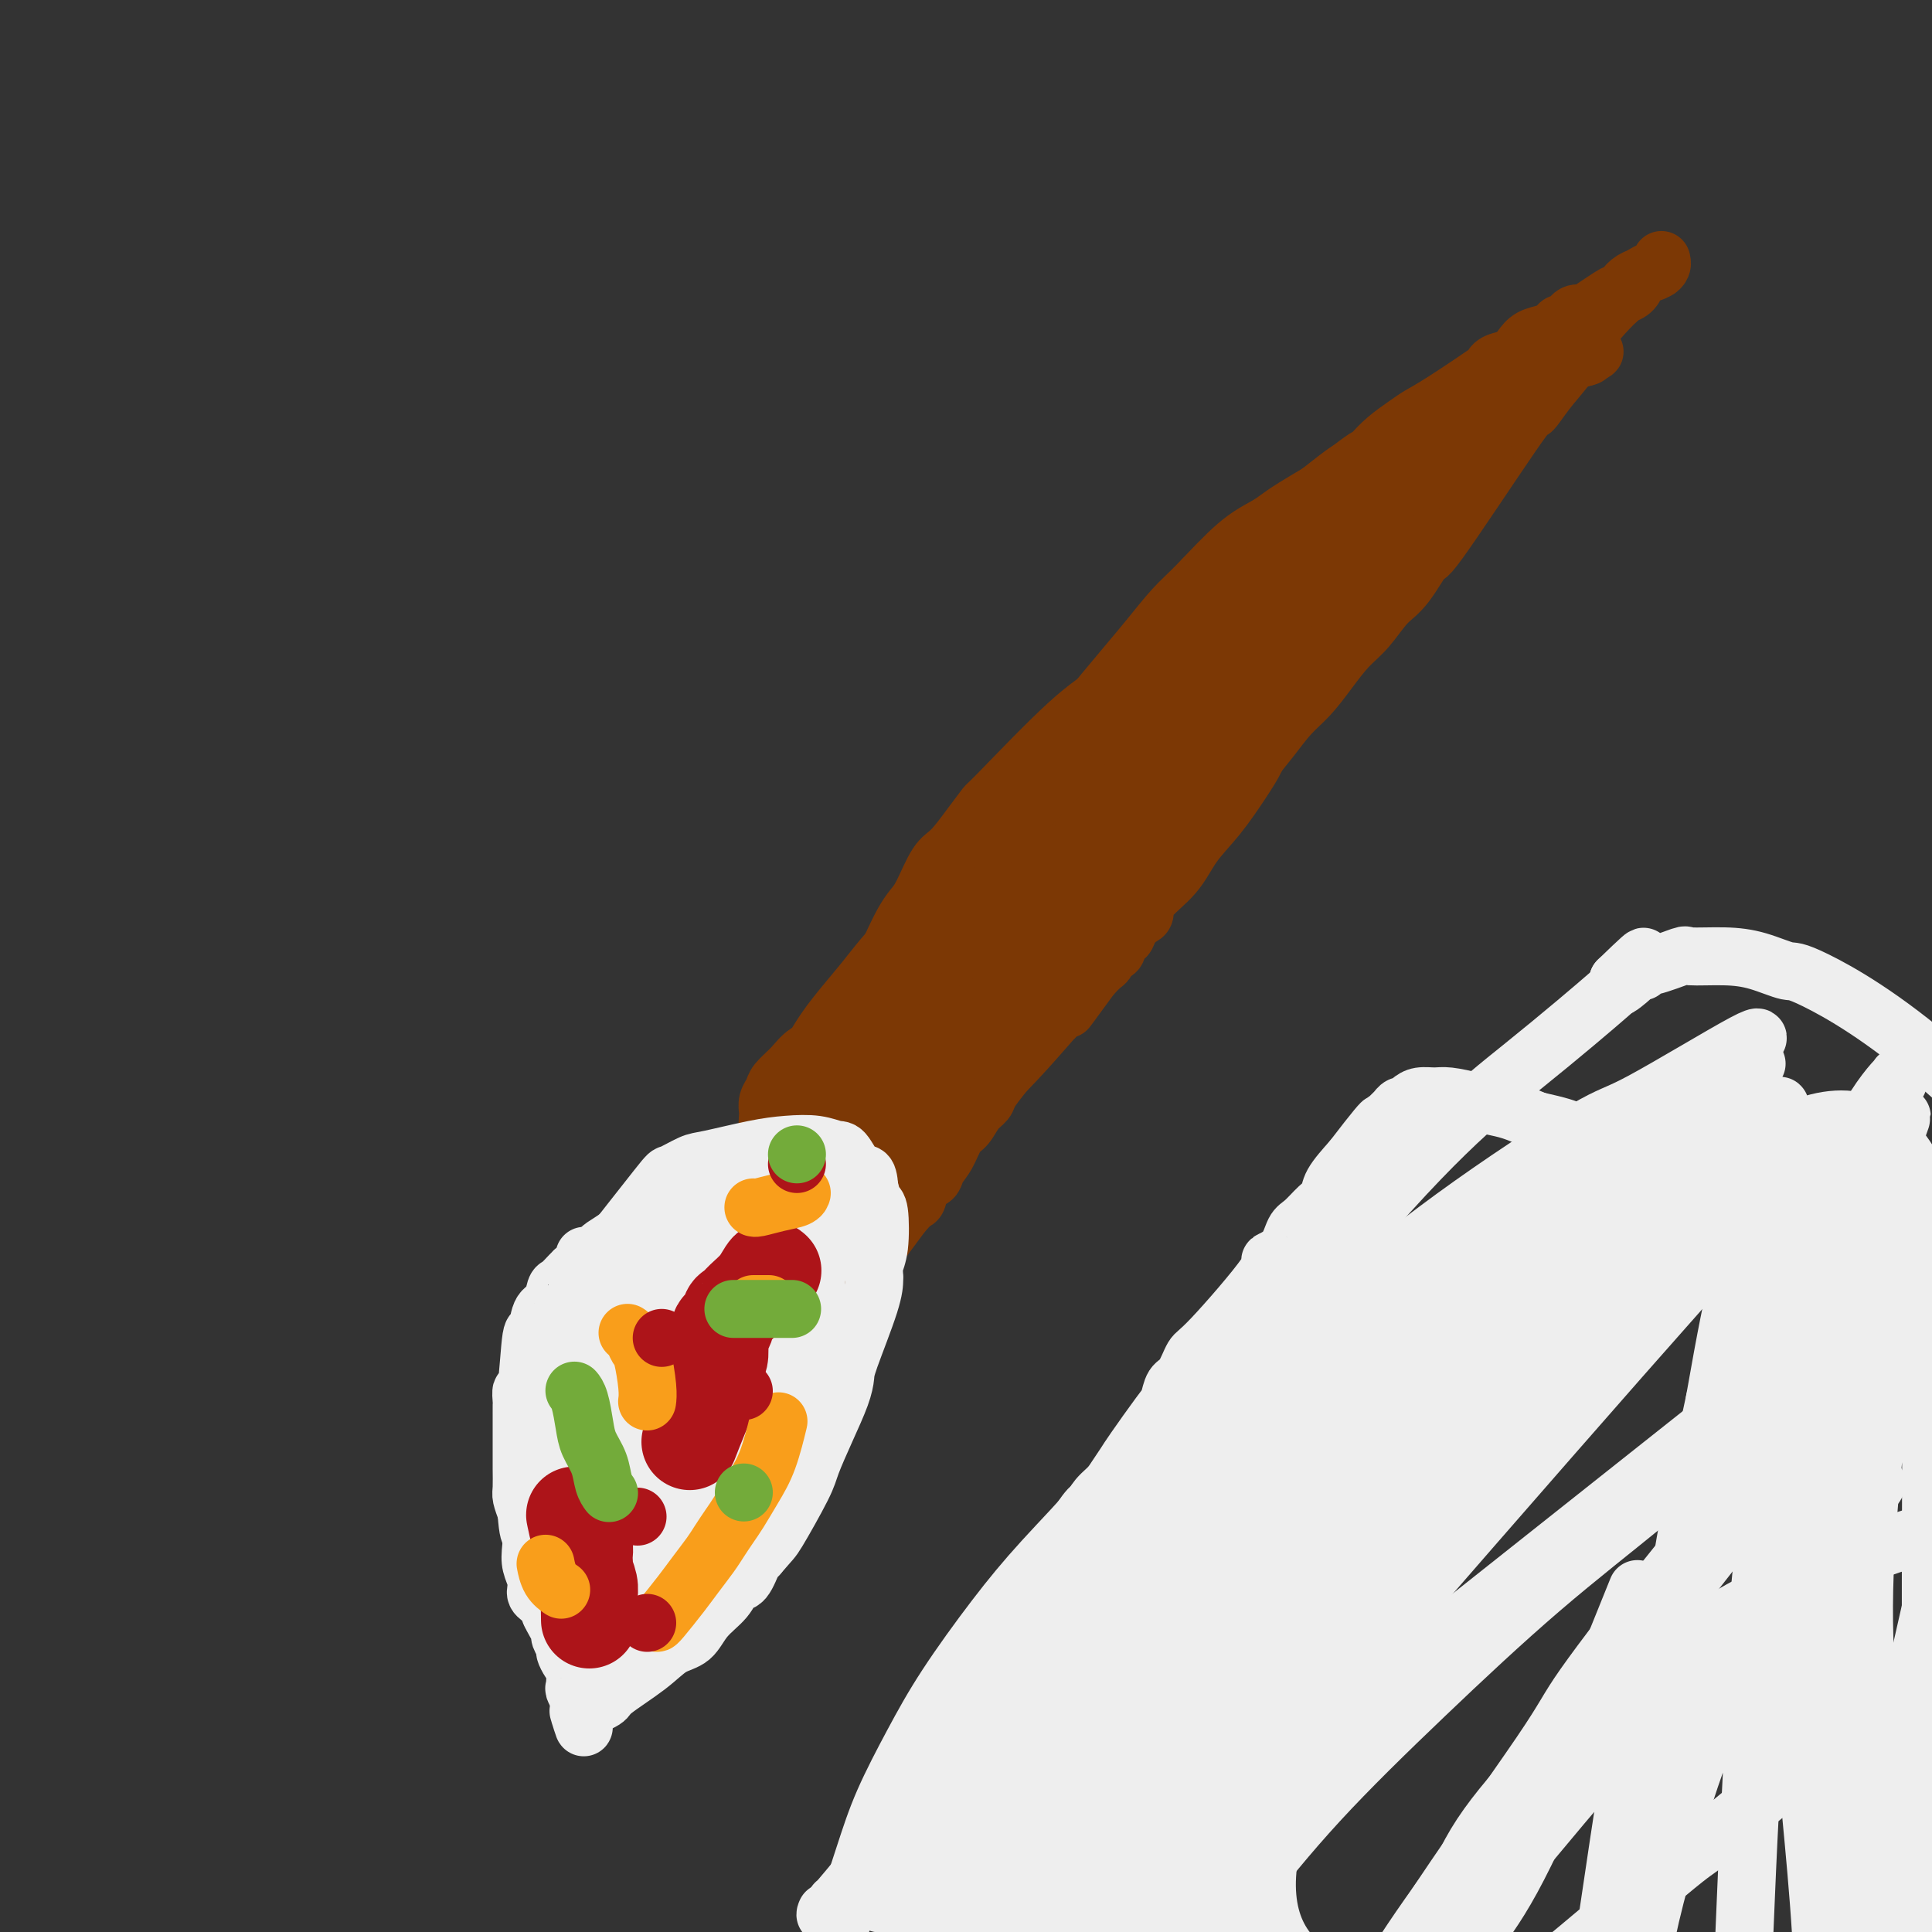 <svg viewBox='0 0 400 400' version='1.1' xmlns='http://www.w3.org/2000/svg' xmlns:xlink='http://www.w3.org/1999/xlink'><rect x="0" y="0" width="400" height="400" fill="#333333" stroke="none"/><g fill='none' stroke='#7C3805' stroke-width='12' stroke-linecap='round' stroke-linejoin='round'><path d='M176,223c-0.000,0.000 -0.000,0.000 0,0c0.000,-0.000 0.000,-0.000 0,0c-0.000,0.000 -0.000,0.000 0,0c0.000,-0.000 0.000,-0.000 0,0c-0.000,0.000 -0.000,0.000 0,0c0.000,-0.000 0.001,-0.000 0,0c-0.001,0.000 -0.003,0.001 0,0c0.003,-0.001 0.009,-0.004 0,0c-0.009,0.004 -0.035,0.014 0,0c0.035,-0.014 0.132,-0.053 0,0c-0.132,0.053 -0.493,0.198 0,0c0.493,-0.198 1.840,-0.739 3,-2c1.160,-1.261 2.135,-3.243 3,-5c0.865,-1.757 1.622,-3.289 3,-5c1.378,-1.711 3.376,-3.599 4,-5c0.624,-1.401 -0.128,-2.314 0,-3c0.128,-0.686 1.134,-1.146 2,-2c0.866,-0.854 1.592,-2.101 2,-3c0.408,-0.899 0.498,-1.451 1,-2c0.502,-0.549 1.415,-1.094 2,-2c0.585,-0.906 0.842,-2.171 1,-3c0.158,-0.829 0.217,-1.222 1,-2c0.783,-0.778 2.290,-1.940 3,-3c0.710,-1.060 0.622,-2.017 1,-3c0.378,-0.983 1.220,-1.993 2,-3c0.780,-1.007 1.498,-2.012 2,-3c0.502,-0.988 0.789,-1.958 1,-3c0.211,-1.042 0.346,-2.155 1,-3c0.654,-0.845 1.827,-1.423 3,-2'/><path d='M211,169c5.711,-9.635 2.489,-6.722 2,-6c-0.489,0.722 1.756,-0.746 3,-2c1.244,-1.254 1.488,-2.293 2,-3c0.512,-0.707 1.292,-1.080 2,-2c0.708,-0.920 1.344,-2.386 2,-3c0.656,-0.614 1.332,-0.375 2,-1c0.668,-0.625 1.329,-2.115 2,-3c0.671,-0.885 1.353,-1.165 2,-2c0.647,-0.835 1.259,-2.226 2,-3c0.741,-0.774 1.612,-0.931 2,-1c0.388,-0.069 0.293,-0.049 1,-1c0.707,-0.951 2.216,-2.874 3,-4c0.784,-1.126 0.845,-1.454 1,-2c0.155,-0.546 0.405,-1.311 1,-2c0.595,-0.689 1.535,-1.302 2,-2c0.465,-0.698 0.456,-1.480 1,-2c0.544,-0.520 1.642,-0.778 2,-1c0.358,-0.222 -0.024,-0.408 0,-1c0.024,-0.592 0.454,-1.591 1,-2c0.546,-0.409 1.210,-0.227 2,-1c0.790,-0.773 1.707,-2.501 2,-3c0.293,-0.499 -0.039,0.231 0,0c0.039,-0.231 0.447,-1.422 1,-2c0.553,-0.578 1.250,-0.544 2,-1c0.750,-0.456 1.555,-1.404 2,-2c0.445,-0.596 0.532,-0.840 1,-1c0.468,-0.160 1.318,-0.235 2,-1c0.682,-0.765 1.195,-2.218 2,-3c0.805,-0.782 1.903,-0.891 3,-1'/><path d='M261,111c3.844,-3.325 4.955,-4.136 5,-4c0.045,0.136 -0.975,1.219 2,-1c2.975,-2.219 9.945,-7.739 13,-10c3.055,-2.261 2.197,-1.263 2,-1c-0.197,0.263 0.269,-0.208 1,-1c0.731,-0.792 1.728,-1.905 3,-3c1.272,-1.095 2.820,-2.173 4,-3c1.180,-0.827 1.992,-1.402 3,-2c1.008,-0.598 2.213,-1.220 5,-3c2.787,-1.780 7.156,-4.717 9,-6c1.844,-1.283 1.165,-0.911 1,-1c-0.165,-0.089 0.186,-0.640 1,-1c0.814,-0.360 2.092,-0.530 3,-1c0.908,-0.470 1.448,-1.240 2,-2c0.552,-0.760 1.117,-1.509 2,-2c0.883,-0.491 2.083,-0.724 3,-1c0.917,-0.276 1.552,-0.595 2,-1c0.448,-0.405 0.711,-0.897 1,-1c0.289,-0.103 0.605,0.182 1,0c0.395,-0.182 0.869,-0.832 1,-1c0.131,-0.168 -0.080,0.147 0,0c0.080,-0.147 0.451,-0.756 1,-1c0.549,-0.244 1.274,-0.122 2,0'/><path d='M328,65c10.859,-7.350 4.505,-2.725 2,-1c-2.505,1.725 -1.162,0.551 0,0c1.162,-0.551 2.143,-0.480 3,-1c0.857,-0.520 1.591,-1.630 2,-2c0.409,-0.370 0.495,0.002 1,0c0.505,-0.002 1.430,-0.378 2,-1c0.570,-0.622 0.783,-1.490 1,-2c0.217,-0.510 0.436,-0.662 1,-1c0.564,-0.338 1.472,-0.861 2,-1c0.528,-0.139 0.677,0.106 1,0c0.323,-0.106 0.818,-0.564 1,-1c0.182,-0.436 0.049,-0.849 0,-1c-0.049,-0.151 -0.013,-0.041 0,0c0.013,0.041 0.003,0.011 0,0c-0.003,-0.011 -0.001,-0.003 0,0c0.001,0.003 0.000,0.001 0,0c-0.000,-0.001 -0.000,-0.000 0,0c0.000,0.000 0.000,0.000 0,0c-0.000,-0.000 -0.000,-0.000 0,0c0.000,0.000 0.000,0.000 0,0c-0.000,-0.000 -0.000,-0.002 0,0c0.000,0.002 0.001,0.007 0,0c-0.001,-0.007 -0.002,-0.026 0,0c0.002,0.026 0.009,0.095 0,0c-0.009,-0.095 -0.033,-0.355 0,0c0.033,0.355 0.124,1.326 -1,2c-1.124,0.674 -3.464,1.050 -5,2c-1.536,0.950 -2.268,2.475 -3,4'/><path d='M335,62c-2.694,2.502 -5.429,5.757 -7,8c-1.571,2.243 -1.976,3.474 -3,5c-1.024,1.526 -2.665,3.348 -4,5c-1.335,1.652 -2.365,3.134 -3,4c-0.635,0.866 -0.876,1.117 -1,1c-0.124,-0.117 -0.132,-0.602 -4,5c-3.868,5.602 -11.594,17.293 -15,22c-3.406,4.707 -2.490,2.432 -3,3c-0.510,0.568 -2.446,3.981 -4,6c-1.554,2.019 -2.726,2.644 -4,4c-1.274,1.356 -2.651,3.443 -4,5c-1.349,1.557 -2.671,2.586 -4,4c-1.329,1.414 -2.667,3.215 -4,5c-1.333,1.785 -2.661,3.556 -4,5c-1.339,1.444 -2.688,2.563 -4,4c-1.312,1.437 -2.587,3.194 -4,5c-1.413,1.806 -2.963,3.660 -4,5c-1.037,1.340 -1.562,2.164 -3,4c-1.438,1.836 -3.789,4.684 -5,6c-1.211,1.316 -1.282,1.099 -2,2c-0.718,0.901 -2.084,2.921 -3,4c-0.916,1.079 -1.384,1.217 -2,2c-0.616,0.783 -1.382,2.210 -2,3c-0.618,0.790 -1.090,0.944 -2,2c-0.910,1.056 -2.260,3.016 -3,4c-0.740,0.984 -0.870,0.992 -1,1'/><path d='M236,186c-16.191,19.993 -7.167,7.975 -4,4c3.167,-3.975 0.477,0.094 -1,2c-1.477,1.906 -1.743,1.649 -2,2c-0.257,0.351 -0.507,1.311 -1,2c-0.493,0.689 -1.230,1.109 -2,2c-0.770,0.891 -1.572,2.255 -2,3c-0.428,0.745 -0.482,0.871 -1,1c-0.518,0.129 -1.499,0.261 -2,1c-0.501,0.739 -0.523,2.085 -1,3c-0.477,0.915 -1.409,1.400 -2,2c-0.591,0.600 -0.839,1.314 -1,2c-0.161,0.686 -0.234,1.344 -1,2c-0.766,0.656 -2.226,1.310 -3,2c-0.774,0.690 -0.861,1.417 -1,2c-0.139,0.583 -0.330,1.023 -1,2c-0.670,0.977 -1.817,2.493 -3,4c-1.183,1.507 -2.400,3.007 -3,4c-0.600,0.993 -0.583,1.480 -1,2c-0.417,0.520 -1.267,1.073 -2,2c-0.733,0.927 -1.347,2.227 -2,3c-0.653,0.773 -1.344,1.017 -2,2c-0.656,0.983 -1.275,2.705 -2,4c-0.725,1.295 -1.555,2.163 -2,3c-0.445,0.837 -0.503,1.641 -1,2c-0.497,0.359 -1.432,0.271 -2,1c-0.568,0.729 -0.768,2.273 -1,3c-0.232,0.727 -0.495,0.636 -1,1c-0.505,0.364 -1.253,1.182 -2,2'/><path d='M187,251c-8.874,11.879 -6.560,9.077 -6,8c0.560,-1.077 -0.635,-0.428 -1,0c-0.365,0.428 0.099,0.636 0,1c-0.099,0.364 -0.762,0.886 -1,1c-0.238,0.114 -0.050,-0.180 0,0c0.050,0.180 -0.039,0.833 0,1c0.039,0.167 0.206,-0.151 0,0c-0.206,0.151 -0.784,0.773 -1,1c-0.216,0.227 -0.070,0.060 0,0c0.070,-0.060 0.065,-0.015 0,0c-0.065,0.015 -0.190,-0.002 -1,0c-0.810,0.002 -2.306,0.023 -3,0c-0.694,-0.023 -0.588,-0.089 -1,0c-0.412,0.089 -1.343,0.332 -2,0c-0.657,-0.332 -1.039,-1.238 -2,-2c-0.961,-0.762 -2.500,-1.380 -4,-3c-1.500,-1.620 -2.962,-4.242 -4,-5c-1.038,-0.758 -1.651,0.347 -2,0c-0.349,-0.347 -0.433,-2.145 -1,-3c-0.567,-0.855 -1.616,-0.765 -2,-1c-0.384,-0.235 -0.103,-0.794 0,-1c0.103,-0.206 0.030,-0.059 0,0c-0.030,0.059 -0.015,0.029 0,0'/><path d='M156,248c-2.319,-2.970 -0.618,-2.894 0,-3c0.618,-0.106 0.153,-0.394 0,-1c-0.153,-0.606 0.004,-1.530 0,-2c-0.004,-0.470 -0.171,-0.486 0,-1c0.171,-0.514 0.679,-1.526 1,-2c0.321,-0.474 0.456,-0.409 1,-1c0.544,-0.591 1.496,-1.838 2,-3c0.504,-1.162 0.558,-2.239 1,-3c0.442,-0.761 1.272,-1.205 2,-2c0.728,-0.795 1.354,-1.942 2,-3c0.646,-1.058 1.312,-2.029 2,-3c0.688,-0.971 1.398,-1.942 2,-3c0.602,-1.058 1.097,-2.201 2,-3c0.903,-0.799 2.214,-1.253 3,-2c0.786,-0.747 1.047,-1.786 2,-3c0.953,-1.214 2.597,-2.604 4,-4c1.403,-1.396 2.564,-2.797 3,-3c0.436,-0.203 0.147,0.791 1,0c0.853,-0.791 2.848,-3.368 4,-5c1.152,-1.632 1.463,-2.321 2,-3c0.537,-0.679 1.302,-1.350 2,-2c0.698,-0.650 1.329,-1.281 2,-2c0.671,-0.719 1.383,-1.526 2,-2c0.617,-0.474 1.138,-0.613 2,-1c0.862,-0.387 2.066,-1.021 3,-2c0.934,-0.979 1.598,-2.302 2,-3c0.402,-0.698 0.544,-0.771 1,-1c0.456,-0.229 1.228,-0.615 2,-1'/><path d='M206,184c6.278,-5.896 4.475,-3.635 4,-3c-0.475,0.635 0.380,-0.355 1,-1c0.620,-0.645 1.005,-0.945 2,-2c0.995,-1.055 2.601,-2.865 4,-4c1.399,-1.135 2.590,-1.595 4,-3c1.410,-1.405 3.038,-3.756 4,-5c0.962,-1.244 1.258,-1.381 2,-2c0.742,-0.619 1.931,-1.718 3,-3c1.069,-1.282 2.019,-2.745 3,-4c0.981,-1.255 1.994,-2.302 3,-3c1.006,-0.698 2.004,-1.046 3,-2c0.996,-0.954 1.989,-2.512 3,-4c1.011,-1.488 2.039,-2.905 3,-4c0.961,-1.095 1.854,-1.867 3,-3c1.146,-1.133 2.543,-2.627 4,-4c1.457,-1.373 2.974,-2.626 4,-4c1.026,-1.374 1.562,-2.871 3,-5c1.438,-2.129 3.777,-4.892 5,-6c1.223,-1.108 1.328,-0.562 2,-1c0.672,-0.438 1.909,-1.860 3,-3c1.091,-1.140 2.035,-1.997 3,-3c0.965,-1.003 1.949,-2.153 3,-3c1.051,-0.847 2.168,-1.392 3,-2c0.832,-0.608 1.381,-1.279 2,-2c0.619,-0.721 1.310,-1.492 2,-2c0.690,-0.508 1.378,-0.752 2,-1c0.622,-0.248 1.178,-0.499 2,-1c0.822,-0.501 1.911,-1.250 3,-2'/><path d='M289,102c4.568,-3.661 3.489,-2.813 4,-3c0.511,-0.187 2.613,-1.408 4,-2c1.387,-0.592 2.060,-0.555 3,-1c0.940,-0.445 2.147,-1.373 3,-2c0.853,-0.627 1.353,-0.953 2,-1c0.647,-0.047 1.441,0.183 2,0c0.559,-0.183 0.882,-0.781 1,-1c0.118,-0.219 0.032,-0.059 0,0c-0.032,0.059 -0.008,0.016 0,0c0.008,-0.016 0.002,-0.005 0,0c-0.002,0.005 -0.000,0.003 0,0c0.000,-0.003 -0.002,-0.008 0,0c0.002,0.008 0.006,0.028 0,0c-0.006,-0.028 -0.024,-0.105 0,0c0.024,0.105 0.089,0.392 -1,1c-1.089,0.608 -3.331,1.538 -6,4c-2.669,2.462 -5.765,6.457 -9,10c-3.235,3.543 -6.608,6.633 -10,10c-3.392,3.367 -6.803,7.012 -10,10c-3.197,2.988 -6.179,5.320 -9,8c-2.821,2.680 -5.482,5.707 -8,8c-2.518,2.293 -4.894,3.853 -7,6c-2.106,2.147 -3.943,4.883 -6,7c-2.057,2.117 -4.333,3.617 -6,5c-1.667,1.383 -2.726,2.650 -4,4c-1.274,1.350 -2.764,2.785 -4,4c-1.236,1.215 -2.217,2.212 -3,3c-0.783,0.788 -1.366,1.368 -2,2c-0.634,0.632 -1.317,1.316 -2,2'/><path d='M221,176c-14.425,14.389 -7.487,8.863 -5,7c2.487,-1.863 0.524,-0.061 -1,1c-1.524,1.061 -2.610,1.382 -3,2c-0.390,0.618 -0.084,1.535 -1,3c-0.916,1.465 -3.056,3.480 -4,5c-0.944,1.520 -0.694,2.547 -1,3c-0.306,0.453 -1.168,0.333 -2,1c-0.832,0.667 -1.635,2.121 -2,3c-0.365,0.879 -0.291,1.183 -1,2c-0.709,0.817 -2.202,2.147 -3,3c-0.798,0.853 -0.900,1.229 -1,2c-0.100,0.771 -0.197,1.938 -1,3c-0.803,1.062 -2.313,2.018 -3,3c-0.687,0.982 -0.550,1.989 -1,3c-0.450,1.011 -1.488,2.027 -2,3c-0.512,0.973 -0.500,1.902 -1,3c-0.500,1.098 -1.514,2.364 -2,3c-0.486,0.636 -0.444,0.640 -1,1c-0.556,0.360 -1.711,1.074 -2,2c-0.289,0.926 0.289,2.062 0,3c-0.289,0.938 -1.443,1.678 -2,2c-0.557,0.322 -0.517,0.227 -1,1c-0.483,0.773 -1.490,2.413 -2,4c-0.510,1.587 -0.522,3.119 -1,4c-0.478,0.881 -1.422,1.109 -2,2c-0.578,0.891 -0.789,2.446 -1,4'/><path d='M175,249c-3.663,7.437 -1.321,4.529 -1,4c0.321,-0.529 -1.378,1.322 -2,2c-0.622,0.678 -0.167,0.182 0,0c0.167,-0.182 0.045,-0.049 0,0c-0.045,0.049 -0.012,0.013 0,0c0.012,-0.013 0.003,-0.003 0,0c-0.003,0.003 -0.001,0.001 0,0c0.001,-0.001 0.000,-0.000 0,0c-0.000,0.000 -0.001,-0.001 0,0c0.001,0.001 0.003,0.003 0,0c-0.003,-0.003 -0.013,-0.011 0,0c0.013,0.011 0.047,0.041 0,0c-0.047,-0.041 -0.175,-0.154 0,0c0.175,0.154 0.654,0.574 1,0c0.346,-0.574 0.561,-2.140 1,-4c0.439,-1.860 1.103,-4.012 2,-6c0.897,-1.988 2.026,-3.813 3,-6c0.974,-2.187 1.793,-4.737 3,-7c1.207,-2.263 2.803,-4.238 4,-6c1.197,-1.762 1.997,-3.309 3,-5c1.003,-1.691 2.211,-3.525 3,-5c0.789,-1.475 1.160,-2.591 2,-4c0.840,-1.409 2.149,-3.110 3,-4c0.851,-0.890 1.243,-0.969 2,-2c0.757,-1.031 1.878,-3.016 3,-5'/><path d='M202,201c4.992,-9.002 2.471,-4.507 2,-3c-0.471,1.507 1.108,0.028 2,-1c0.892,-1.028 1.097,-1.603 2,-3c0.903,-1.397 2.505,-3.614 4,-5c1.495,-1.386 2.882,-1.939 4,-3c1.118,-1.061 1.966,-2.629 3,-4c1.034,-1.371 2.254,-2.544 3,-3c0.746,-0.456 1.019,-0.194 2,-1c0.981,-0.806 2.669,-2.680 4,-4c1.331,-1.320 2.304,-2.087 3,-3c0.696,-0.913 1.116,-1.973 2,-3c0.884,-1.027 2.233,-2.022 3,-3c0.767,-0.978 0.952,-1.938 2,-3c1.048,-1.062 2.957,-2.227 4,-3c1.043,-0.773 1.218,-1.153 2,-2c0.782,-0.847 2.170,-2.161 3,-3c0.830,-0.839 1.102,-1.203 2,-2c0.898,-0.797 2.420,-2.027 4,-3c1.580,-0.973 3.216,-1.689 5,-3c1.784,-1.311 3.715,-3.217 5,-4c1.285,-0.783 1.923,-0.441 3,-1c1.077,-0.559 2.593,-2.017 4,-3c1.407,-0.983 2.703,-1.492 4,-2'/><path d='M274,136c3.868,-2.475 1.036,-0.663 0,0c-1.036,0.663 -0.278,0.178 0,0c0.278,-0.178 0.074,-0.050 0,0c-0.074,0.050 -0.019,0.022 0,0c0.019,-0.022 0.002,-0.039 0,0c-0.002,0.039 0.012,0.134 0,0c-0.012,-0.134 -0.049,-0.496 -1,1c-0.951,1.496 -2.816,4.849 -5,8c-2.184,3.151 -4.689,6.098 -6,8c-1.311,1.902 -1.430,2.759 -2,4c-0.570,1.241 -1.593,2.867 -3,5c-1.407,2.133 -3.200,4.775 -5,7c-1.800,2.225 -3.609,4.035 -5,6c-1.391,1.965 -2.366,4.087 -4,6c-1.634,1.913 -3.929,3.616 -5,5c-1.071,1.384 -0.918,2.447 -1,3c-0.082,0.553 -0.399,0.596 -1,1c-0.601,0.404 -1.485,1.170 -2,2c-0.515,0.830 -0.660,1.724 -1,2c-0.340,0.276 -0.874,-0.067 -1,0c-0.126,0.067 0.155,0.543 0,1c-0.155,0.457 -0.745,0.896 -1,1c-0.255,0.104 -0.176,-0.128 0,0c0.176,0.128 0.448,0.614 0,1c-0.448,0.386 -1.615,0.670 -2,1c-0.385,0.330 0.012,0.704 0,1c-0.012,0.296 -0.432,0.513 -1,1c-0.568,0.487 -1.284,1.243 -2,2'/><path d='M226,202c-8.136,11.153 -4.477,6.036 -3,4c1.477,-2.036 0.772,-0.990 0,0c-0.772,0.990 -1.611,1.923 -2,2c-0.389,0.077 -0.330,-0.701 -1,0c-0.670,0.701 -2.070,2.882 -2,3c0.070,0.118 1.610,-1.828 0,0c-1.610,1.828 -6.372,7.430 -11,12c-4.628,4.570 -9.123,8.109 -11,10c-1.877,1.891 -1.134,2.134 -1,2c0.134,-0.134 -0.339,-0.646 -1,0c-0.661,0.646 -1.511,2.450 -2,3c-0.489,0.550 -0.617,-0.154 -1,0c-0.383,0.154 -1.020,1.165 -2,2c-0.980,0.835 -2.302,1.494 -3,2c-0.698,0.506 -0.771,0.859 -1,1c-0.229,0.141 -0.615,0.071 -1,0'/><path d='M184,243c-6.497,6.569 -1.741,2.492 0,1c1.741,-1.492 0.466,-0.400 0,0c-0.466,0.400 -0.125,0.107 0,0c0.125,-0.107 0.033,-0.029 0,0c-0.033,0.029 -0.009,0.008 0,0c0.009,-0.008 0.002,-0.002 0,0c-0.002,0.002 -0.001,0.000 0,0c0.001,-0.000 0.001,0.000 0,0c-0.001,-0.000 -0.003,-0.001 0,0c0.003,0.001 0.009,0.004 0,0c-0.009,-0.004 -0.035,-0.017 0,0c0.035,0.017 0.131,0.063 0,0c-0.131,-0.063 -0.490,-0.234 0,-1c0.490,-0.766 1.828,-2.126 3,-4c1.172,-1.874 2.176,-4.263 4,-7c1.824,-2.737 4.467,-5.824 7,-9c2.533,-3.176 4.957,-6.443 8,-10c3.043,-3.557 6.707,-7.404 10,-11c3.293,-3.596 6.217,-6.942 9,-10c2.783,-3.058 5.426,-5.830 8,-9c2.574,-3.170 5.077,-6.738 7,-9c1.923,-2.262 3.264,-3.218 9,-12c5.736,-8.782 15.868,-25.391 26,-42'/><path d='M275,120c5.373,-8.755 5.807,-9.641 6,-10c0.193,-0.359 0.146,-0.190 0,0c-0.146,0.190 -0.391,0.401 0,0c0.391,-0.401 1.417,-1.416 2,-2c0.583,-0.584 0.724,-0.739 1,-1c0.276,-0.261 0.689,-0.630 1,-1c0.311,-0.370 0.521,-0.743 1,-1c0.479,-0.257 1.227,-0.399 2,-1c0.773,-0.601 1.570,-1.663 2,-2c0.430,-0.337 0.494,0.049 1,0c0.506,-0.049 1.456,-0.535 2,-1c0.544,-0.465 0.682,-0.909 1,-1c0.318,-0.091 0.817,0.172 1,0c0.183,-0.172 0.051,-0.778 0,-1c-0.051,-0.222 -0.021,-0.061 0,0c0.021,0.061 0.033,0.022 0,0c-0.033,-0.022 -0.112,-0.028 0,0c0.112,0.028 0.415,0.091 1,0c0.585,-0.091 1.451,-0.337 2,-1c0.549,-0.663 0.781,-1.744 1,-2c0.219,-0.256 0.426,0.313 1,0c0.574,-0.313 1.515,-1.506 2,-2c0.485,-0.494 0.515,-0.287 1,-1c0.485,-0.713 1.424,-2.347 2,-3c0.576,-0.653 0.788,-0.327 1,0'/><path d='M306,90c3.475,-2.475 1.664,-0.664 1,0c-0.664,0.664 -0.179,0.179 0,0c0.179,-0.179 0.052,-0.052 0,0c-0.052,0.052 -0.028,0.028 0,0c0.028,-0.028 0.061,-0.061 0,0c-0.061,0.061 -0.217,0.217 0,0c0.217,-0.217 0.805,-0.806 -1,0c-1.805,0.806 -6.005,3.005 -10,6c-3.995,2.995 -7.786,6.784 -12,11c-4.214,4.216 -8.851,8.860 -13,13c-4.149,4.140 -7.810,7.776 -11,11c-3.190,3.224 -5.910,6.037 -10,11c-4.090,4.963 -9.550,12.076 -12,15c-2.450,2.924 -1.891,1.658 -3,3c-1.109,1.342 -3.885,5.291 -6,8c-2.115,2.709 -3.568,4.179 -6,7c-2.432,2.821 -5.843,6.992 -8,10c-2.157,3.008 -3.061,4.854 -4,6c-0.939,1.146 -1.914,1.593 -3,3c-1.086,1.407 -2.285,3.774 -4,7c-1.715,3.226 -3.947,7.312 -6,10c-2.053,2.688 -3.926,3.980 -5,5c-1.074,1.020 -1.349,1.769 -2,3c-0.651,1.231 -1.677,2.943 -3,5c-1.323,2.057 -2.942,4.459 -4,6c-1.058,1.541 -1.554,2.223 -2,3c-0.446,0.777 -0.842,1.651 -1,2c-0.158,0.349 -0.079,0.175 0,0'/><path d='M181,235c-4.404,6.343 -1.915,1.702 -1,0c0.915,-1.702 0.255,-0.465 0,0c-0.255,0.465 -0.104,0.159 0,0c0.104,-0.159 0.161,-0.170 0,0c-0.161,0.170 -0.541,0.519 0,0c0.541,-0.519 2.004,-1.908 4,-4c1.996,-2.092 4.524,-4.888 7,-8c2.476,-3.112 4.898,-6.540 7,-10c2.102,-3.460 3.883,-6.950 6,-10c2.117,-3.050 4.569,-5.659 7,-8c2.431,-2.341 4.843,-4.414 7,-7c2.157,-2.586 4.061,-5.683 6,-8c1.939,-2.317 3.913,-3.852 6,-6c2.087,-2.148 4.288,-4.909 6,-7c1.712,-2.091 2.934,-3.513 4,-5c1.066,-1.487 1.975,-3.040 4,-5c2.025,-1.960 5.165,-4.327 7,-6c1.835,-1.673 2.366,-2.651 3,-3c0.634,-0.349 1.371,-0.069 2,-1c0.629,-0.931 1.149,-3.073 2,-4c0.851,-0.927 2.032,-0.641 3,-1c0.968,-0.359 1.724,-1.364 2,-2c0.276,-0.636 0.074,-0.902 0,-1c-0.074,-0.098 -0.020,-0.026 0,0c0.020,0.026 0.005,0.007 0,0c-0.005,-0.007 -0.001,-0.002 0,0c0.001,0.002 0.000,0.001 0,0c-0.000,-0.001 -0.000,-0.000 0,0'/><path d='M263,139c9.238,-9.721 2.833,-2.024 0,1c-2.833,3.024 -2.095,1.373 -3,2c-0.905,0.627 -3.455,3.530 -8,8c-4.545,4.470 -11.086,10.506 -16,16c-4.914,5.494 -8.200,10.447 -10,13c-1.800,2.553 -2.115,2.706 -4,5c-1.885,2.294 -5.339,6.728 -9,12c-3.661,5.272 -7.527,11.382 -10,15c-2.473,3.618 -3.553,4.745 -5,7c-1.447,2.255 -3.261,5.639 -5,8c-1.739,2.361 -3.405,3.700 -5,6c-1.595,2.300 -3.121,5.562 -4,7c-0.879,1.438 -1.111,1.051 -2,2c-0.889,0.949 -2.434,3.235 -3,4c-0.566,0.765 -0.152,0.009 0,0c0.152,-0.009 0.042,0.728 0,1c-0.042,0.272 -0.015,0.079 0,0c0.015,-0.079 0.017,-0.044 0,0c-0.017,0.044 -0.054,0.096 0,0c0.054,-0.096 0.199,-0.338 0,0c-0.199,0.338 -0.740,1.258 0,0c0.740,-1.258 2.762,-4.695 5,-8c2.238,-3.305 4.691,-6.480 7,-10c2.309,-3.520 4.475,-7.387 7,-11c2.525,-3.613 5.411,-6.973 9,-11c3.589,-4.027 7.883,-8.722 14,-16c6.117,-7.278 14.059,-17.139 22,-27'/><path d='M243,163c9.794,-12.644 2.280,-3.255 0,0c-2.280,3.255 0.674,0.374 0,0c-0.674,-0.374 -4.976,1.757 -10,5c-5.024,3.243 -10.772,7.596 -15,11c-4.228,3.404 -6.938,5.857 -12,10c-5.062,4.143 -12.478,9.975 -17,14c-4.522,4.025 -6.151,6.243 -8,8c-1.849,1.757 -3.919,3.052 -5,4c-1.081,0.948 -1.172,1.550 -2,2c-0.828,0.450 -2.392,0.749 -3,1c-0.608,0.251 -0.261,0.455 0,1c0.261,0.545 0.434,1.431 0,2c-0.434,0.569 -1.476,0.822 -2,1c-0.524,0.178 -0.530,0.280 -1,1c-0.470,0.720 -1.403,2.058 -2,3c-0.597,0.942 -0.857,1.487 -1,2c-0.143,0.513 -0.168,0.992 -1,3c-0.832,2.008 -2.472,5.543 -3,7c-0.528,1.457 0.055,0.835 0,1c-0.055,0.165 -0.747,1.116 -1,2c-0.253,0.884 -0.068,1.701 0,2c0.068,0.299 0.018,0.080 0,0c-0.018,-0.080 -0.005,-0.021 0,0c0.005,0.021 0.001,0.006 0,0c-0.001,-0.006 -0.000,-0.002 0,0c0.000,0.002 0.000,0.001 0,0'/><path d='M160,243c-0.579,3.859 3.474,1.006 6,0c2.526,-1.006 3.526,-0.166 5,0c1.474,0.166 3.423,-0.343 5,-1c1.577,-0.657 2.783,-1.464 4,-2c1.217,-0.536 2.444,-0.803 4,-2c1.556,-1.197 3.441,-3.325 5,-5c1.559,-1.675 2.793,-2.898 4,-5c1.207,-2.102 2.387,-5.083 3,-7c0.613,-1.917 0.659,-2.769 1,-4c0.341,-1.231 0.977,-2.842 1,-4c0.023,-1.158 -0.566,-1.865 -1,-2c-0.434,-0.135 -0.713,0.300 -1,0c-0.287,-0.300 -0.583,-1.337 -1,-2c-0.417,-0.663 -0.957,-0.952 -2,-1c-1.043,-0.048 -2.590,0.146 -4,0c-1.410,-0.146 -2.684,-0.633 -5,0c-2.316,0.633 -5.675,2.386 -8,4c-2.325,1.614 -3.617,3.090 -5,4c-1.383,0.910 -2.858,1.255 -4,2c-1.142,0.745 -1.952,1.892 -3,3c-1.048,1.108 -2.333,2.179 -3,3c-0.667,0.821 -0.715,1.393 -1,2c-0.285,0.607 -0.806,1.248 -1,2c-0.194,0.752 -0.062,1.614 0,2c0.062,0.386 0.055,0.296 0,1c-0.055,0.704 -0.159,2.201 0,3c0.159,0.799 0.579,0.899 1,1'/><path d='M160,235c0.080,2.094 0.782,1.828 1,2c0.218,0.172 -0.046,0.781 0,1c0.046,0.219 0.402,0.047 1,0c0.598,-0.047 1.439,0.029 2,0c0.561,-0.029 0.842,-0.163 2,-1c1.158,-0.837 3.192,-2.376 5,-4c1.808,-1.624 3.389,-3.334 5,-6c1.611,-2.666 3.251,-6.286 5,-9c1.749,-2.714 3.606,-4.520 5,-7c1.394,-2.480 2.325,-5.635 3,-8c0.675,-2.365 1.096,-3.940 2,-6c0.904,-2.060 2.293,-4.603 3,-6c0.707,-1.397 0.733,-1.646 1,-2c0.267,-0.354 0.776,-0.811 1,-1c0.224,-0.189 0.164,-0.109 0,0c-0.164,0.109 -0.430,0.248 0,0c0.430,-0.248 1.556,-0.883 0,0c-1.556,0.883 -5.796,3.283 -9,6c-3.204,2.717 -5.374,5.751 -8,9c-2.626,3.249 -5.709,6.713 -8,10c-2.291,3.287 -3.791,6.397 -5,9c-1.209,2.603 -2.128,4.697 -3,6c-0.872,1.303 -1.698,1.813 -2,2c-0.302,0.187 -0.081,0.050 0,0c0.081,-0.050 0.022,-0.013 0,0c-0.022,0.013 -0.006,0.004 0,0c0.006,-0.004 0.003,-0.002 0,0'/><path d='M161,230c-2.785,4.177 -0.749,1.119 0,0c0.749,-1.119 0.209,-0.297 0,0c-0.209,0.297 -0.088,0.071 0,0c0.088,-0.071 0.142,0.012 0,0c-0.142,-0.012 -0.479,-0.119 0,0c0.479,0.119 1.775,0.466 3,0c1.225,-0.466 2.379,-1.744 4,-4c1.621,-2.256 3.708,-5.491 6,-8c2.292,-2.509 4.787,-4.292 7,-7c2.213,-2.708 4.144,-6.343 6,-9c1.856,-2.657 3.638,-4.338 6,-8c2.362,-3.662 5.305,-9.306 7,-12c1.695,-2.694 2.141,-2.440 3,-4c0.859,-1.560 2.132,-4.936 5,-9c2.868,-4.064 7.330,-8.818 10,-12c2.670,-3.182 3.547,-4.794 6,-8c2.453,-3.206 6.482,-8.006 9,-11c2.518,-2.994 3.524,-4.181 5,-6c1.476,-1.819 3.420,-4.269 5,-6c1.580,-1.731 2.795,-2.742 5,-5c2.205,-2.258 5.400,-5.762 8,-8c2.600,-2.238 4.604,-3.208 6,-4c1.396,-0.792 2.184,-1.406 3,-2c0.816,-0.594 1.662,-1.170 3,-2c1.338,-0.830 3.169,-1.915 5,-3'/><path d='M273,102c6.115,-4.822 6.403,-4.877 7,-5c0.597,-0.123 1.503,-0.316 3,-1c1.497,-0.684 3.584,-1.861 5,-3c1.416,-1.139 2.160,-2.240 4,-3c1.840,-0.760 4.775,-1.179 7,-2c2.225,-0.821 3.740,-2.043 5,-3c1.260,-0.957 2.265,-1.647 3,-2c0.735,-0.353 1.200,-0.368 3,-1c1.800,-0.632 4.936,-1.881 7,-3c2.064,-1.119 3.056,-2.109 5,-3c1.944,-0.891 4.841,-1.683 6,-2c1.159,-0.317 0.579,-0.158 0,0'/><path d='M328,74c6.705,-3.539 -4.034,1.612 -9,4c-4.966,2.388 -4.161,2.013 -9,5c-4.839,2.987 -15.324,9.338 -22,14c-6.676,4.662 -9.543,7.637 -16,13c-6.457,5.363 -16.505,13.116 -23,18c-6.495,4.884 -9.437,6.899 -12,9c-2.563,2.101 -4.747,4.286 -7,6c-2.253,1.714 -4.574,2.956 -9,7c-4.426,4.044 -10.956,10.890 -14,14c-3.044,3.110 -2.601,2.486 -3,3c-0.399,0.514 -1.640,2.168 -3,4c-1.360,1.832 -2.839,3.844 -4,5c-1.161,1.156 -2.002,1.458 -3,3c-0.998,1.542 -2.151,4.325 -3,6c-0.849,1.675 -1.392,2.241 -2,3c-0.608,0.759 -1.279,1.712 -2,3c-0.721,1.288 -1.492,2.912 -2,4c-0.508,1.088 -0.752,1.639 -1,3c-0.248,1.361 -0.499,3.532 -1,5c-0.501,1.468 -1.250,2.234 -2,3'/><path d='M181,206c-2.184,5.224 -1.145,4.783 -1,5c0.145,0.217 -0.604,1.092 -1,2c-0.396,0.908 -0.438,1.848 -1,3c-0.562,1.152 -1.642,2.517 -2,4c-0.358,1.483 0.006,3.086 0,4c-0.006,0.914 -0.383,1.141 -1,2c-0.617,0.859 -1.476,2.349 -2,4c-0.524,1.651 -0.715,3.462 -1,5c-0.285,1.538 -0.665,2.805 -1,4c-0.335,1.195 -0.626,2.320 -1,4c-0.374,1.680 -0.832,3.914 -1,5c-0.168,1.086 -0.045,1.023 0,1c0.045,-0.023 0.012,-0.006 0,0c-0.012,0.006 -0.003,0.002 0,0c0.003,-0.002 0.001,-0.000 0,0c-0.001,0.000 -0.000,0.000 0,0c0.000,-0.000 0.000,-0.000 0,0'/></g>
<g fill='none' stroke='#EEEEEE' stroke-width='12' stroke-linecap='round' stroke-linejoin='round'><path d='M161,242c0.000,-0.000 0.000,-0.000 0,0c-0.000,0.000 -0.000,0.000 0,0c0.000,-0.000 0.000,-0.000 0,0c-0.000,0.000 -0.000,0.000 0,0c0.000,-0.000 0.000,-0.000 0,0c-0.000,0.000 -0.000,0.000 0,0c0.000,-0.000 0.001,-0.001 0,0c-0.001,0.001 -0.002,0.003 0,0c0.002,-0.003 0.007,-0.010 0,0c-0.007,0.010 -0.028,0.039 0,0c0.028,-0.039 0.104,-0.144 0,0c-0.104,0.144 -0.388,0.539 -2,1c-1.612,0.461 -4.550,0.989 -7,2c-2.450,1.011 -4.410,2.505 -6,3c-1.590,0.495 -2.808,-0.011 -4,0c-1.192,0.011 -2.357,0.538 -3,1c-0.643,0.462 -0.765,0.860 -1,1c-0.235,0.140 -0.585,0.023 -1,0c-0.415,-0.023 -0.897,0.049 -1,0c-0.103,-0.049 0.172,-0.220 0,0c-0.172,0.220 -0.791,0.832 -1,1c-0.209,0.168 -0.008,-0.107 0,0c0.008,0.107 -0.176,0.596 -1,1c-0.824,0.404 -2.287,0.724 -3,1c-0.713,0.276 -0.676,0.507 -1,1c-0.324,0.493 -1.010,1.248 -2,2c-0.990,0.752 -2.283,1.501 -3,2c-0.717,0.499 -0.859,0.750 -1,1'/><path d='M124,259c-2.569,1.591 -2.992,1.069 -3,1c-0.008,-0.069 0.397,0.314 0,1c-0.397,0.686 -1.598,1.673 -2,2c-0.402,0.327 -0.004,-0.007 0,0c0.004,0.007 -0.384,0.355 -1,1c-0.616,0.645 -1.460,1.587 -2,2c-0.540,0.413 -0.775,0.297 -1,1c-0.225,0.703 -0.441,2.226 -1,3c-0.559,0.774 -1.460,0.801 -2,2c-0.540,1.199 -0.719,3.572 -1,4c-0.281,0.428 -0.664,-1.088 -1,1c-0.336,2.088 -0.626,7.781 -1,10c-0.374,2.219 -0.832,0.966 -1,1c-0.168,0.034 -0.045,1.357 0,2c0.045,0.643 0.012,0.608 0,1c-0.012,0.392 -0.003,1.210 0,2c0.003,0.790 0.001,1.550 0,2c-0.001,0.450 -0.000,0.589 0,1c0.000,0.411 -0.001,1.092 0,2c0.001,0.908 0.003,2.042 0,3c-0.003,0.958 -0.011,1.741 0,3c0.011,1.259 0.041,2.993 0,4c-0.041,1.007 -0.155,1.288 0,2c0.155,0.712 0.577,1.856 1,3'/><path d='M109,313c0.317,4.511 0.609,4.289 1,5c0.391,0.711 0.879,2.355 1,4c0.121,1.645 -0.126,3.290 0,4c0.126,0.710 0.625,0.483 1,1c0.375,0.517 0.626,1.778 1,3c0.374,1.222 0.870,2.406 1,3c0.130,0.594 -0.105,0.597 0,1c0.105,0.403 0.549,1.206 1,2c0.451,0.794 0.908,1.578 1,2c0.092,0.422 -0.182,0.482 0,1c0.182,0.518 0.820,1.495 1,2c0.180,0.505 -0.096,0.540 0,1c0.096,0.460 0.565,1.346 1,2c0.435,0.654 0.834,1.074 1,2c0.166,0.926 0.097,2.356 0,3c-0.097,0.644 -0.222,0.502 0,1c0.222,0.498 0.792,1.636 1,2c0.208,0.364 0.056,-0.046 0,0c-0.056,0.046 -0.015,0.548 0,1c0.015,0.452 0.004,0.853 0,1c-0.004,0.147 -0.001,0.039 0,0c0.001,-0.039 0.000,-0.011 0,0c-0.000,0.011 -0.000,0.003 0,0c0.000,-0.003 0.000,-0.001 0,0c-0.000,0.001 -0.000,0.000 0,0'/><path d='M120,354c1.702,6.569 0.456,2.492 0,1c-0.456,-1.492 -0.122,-0.400 0,0c0.122,0.400 0.033,0.107 0,0c-0.033,-0.107 -0.009,-0.029 0,0c0.009,0.029 0.002,0.008 0,0c-0.002,-0.008 -0.001,-0.002 0,0c0.001,0.002 0.000,0.001 0,0c-0.000,-0.001 -0.000,-0.000 0,0c0.000,0.000 0.000,0.001 0,0c-0.000,-0.001 -0.000,-0.002 0,0c0.000,0.002 0.001,0.008 0,0c-0.001,-0.008 -0.002,-0.030 0,0c0.002,0.030 0.009,0.112 0,0c-0.009,-0.112 -0.033,-0.418 1,-1c1.033,-0.582 3.123,-1.438 4,-2c0.877,-0.562 0.540,-0.828 2,-2c1.460,-1.172 4.716,-3.251 7,-5c2.284,-1.749 3.595,-3.170 5,-4c1.405,-0.830 2.904,-1.070 4,-2c1.096,-0.930 1.789,-2.550 3,-4c1.211,-1.450 2.941,-2.728 4,-4c1.059,-1.272 1.449,-2.537 2,-3c0.551,-0.463 1.264,-0.125 2,-1c0.736,-0.875 1.496,-2.964 2,-4c0.504,-1.036 0.752,-1.018 1,-1'/><path d='M157,322c2.791,-3.274 2.768,-2.959 4,-5c1.232,-2.041 3.717,-6.438 5,-9c1.283,-2.562 1.363,-3.291 2,-5c0.637,-1.709 1.831,-4.400 3,-7c1.169,-2.600 2.313,-5.110 3,-7c0.687,-1.890 0.916,-3.160 1,-4c0.084,-0.840 0.021,-1.250 1,-4c0.979,-2.750 2.998,-7.842 4,-11c1.002,-3.158 0.987,-4.384 1,-5c0.013,-0.616 0.053,-0.622 0,-1c-0.053,-0.378 -0.199,-1.129 0,-2c0.199,-0.871 0.744,-1.862 1,-4c0.256,-2.138 0.223,-5.422 0,-7c-0.223,-1.578 -0.635,-1.451 -1,-2c-0.365,-0.549 -0.682,-1.775 -1,-3'/><path d='M180,246c-0.292,-4.162 -1.020,-2.566 -2,-3c-0.980,-0.434 -2.210,-2.899 -3,-4c-0.790,-1.101 -1.139,-0.838 -2,-1c-0.861,-0.162 -2.234,-0.749 -4,-1c-1.766,-0.251 -3.924,-0.164 -6,0c-2.076,0.164 -4.070,0.407 -7,1c-2.930,0.593 -6.795,1.538 -9,2c-2.205,0.462 -2.751,0.442 -4,1c-1.249,0.558 -3.201,1.696 -4,2c-0.799,0.304 -0.443,-0.225 -3,3c-2.557,3.225 -8.026,10.205 -11,14c-2.974,3.795 -3.455,4.406 -4,6c-0.545,1.594 -1.156,4.170 -2,7c-0.844,2.830 -1.922,5.915 -3,9'/><path d='M116,282c-1.222,4.489 -1.778,7.711 -2,9c-0.222,1.289 -0.111,0.644 0,0'/><path d='M166,242c0.001,-0.002 0.002,-0.004 0,0c-0.002,0.004 -0.005,0.012 0,0c0.005,-0.012 0.020,-0.046 0,0c-0.020,0.046 -0.073,0.171 0,0c0.073,-0.171 0.274,-0.639 0,0c-0.274,0.639 -1.023,2.386 -2,5c-0.977,2.614 -2.184,6.095 -4,10c-1.816,3.905 -4.243,8.235 -6,12c-1.757,3.765 -2.845,6.967 -4,10c-1.155,3.033 -2.378,5.898 -4,9c-1.622,3.102 -3.644,6.440 -5,9c-1.356,2.560 -2.047,4.341 -3,7c-0.953,2.659 -2.168,6.198 -3,9c-0.832,2.802 -1.281,4.869 -2,7c-0.719,2.131 -1.709,4.326 -2,6c-0.291,1.674 0.118,2.827 0,4c-0.118,1.173 -0.764,2.367 -1,3c-0.236,0.633 -0.063,0.705 0,1c0.063,0.295 0.017,0.811 0,1c-0.017,0.189 -0.004,0.049 0,0c0.004,-0.049 0.000,-0.009 0,0c-0.000,0.009 0.004,-0.015 0,0c-0.004,0.015 -0.014,0.068 0,0c0.014,-0.068 0.054,-0.257 1,-1c0.946,-0.743 2.798,-2.041 5,-4c2.202,-1.959 4.753,-4.580 6,-6c1.247,-1.420 1.190,-1.638 2,-3c0.810,-1.362 2.487,-3.867 5,-8c2.513,-4.133 5.861,-9.895 8,-14c2.139,-4.105 3.070,-6.552 4,-9'/><path d='M161,290c3.505,-6.671 2.766,-6.348 3,-8c0.234,-1.652 1.440,-5.279 2,-7c0.560,-1.721 0.472,-1.535 1,-2c0.528,-0.465 1.671,-1.582 2,-3c0.329,-1.418 -0.157,-3.137 0,-5c0.157,-1.863 0.956,-3.868 2,-6c1.044,-2.132 2.332,-4.389 3,-6c0.668,-1.611 0.715,-2.575 1,-4c0.285,-1.425 0.809,-3.311 1,-4c0.191,-0.689 0.048,-0.180 0,0c-0.048,0.180 -0.001,0.032 0,0c0.001,-0.032 -0.045,0.053 0,0c0.045,-0.053 0.181,-0.245 0,0c-0.181,0.245 -0.680,0.927 -1,1c-0.320,0.073 -0.461,-0.465 -3,2c-2.539,2.465 -7.476,7.931 -11,12c-3.524,4.069 -5.633,6.739 -8,10c-2.367,3.261 -4.990,7.111 -7,10c-2.010,2.889 -3.405,4.816 -5,8c-1.595,3.184 -3.388,7.626 -5,11c-1.612,3.374 -3.042,5.682 -4,8c-0.958,2.318 -1.445,4.648 -2,7c-0.555,2.352 -1.179,4.727 -2,8c-0.821,3.273 -1.839,7.444 -2,9c-0.161,1.556 0.533,0.496 1,1c0.467,0.504 0.705,2.573 1,4c0.295,1.427 0.648,2.214 1,3'/><path d='M129,339c0.690,1.690 0.915,1.914 1,2c0.085,0.086 0.030,0.032 0,0c-0.030,-0.032 -0.036,-0.043 0,0c0.036,0.043 0.114,0.141 1,0c0.886,-0.141 2.580,-0.520 4,-2c1.420,-1.480 2.566,-4.061 5,-9c2.434,-4.939 6.156,-12.238 8,-17c1.844,-4.762 1.808,-6.989 3,-11c1.192,-4.011 3.611,-9.806 5,-14c1.389,-4.194 1.749,-6.786 2,-9c0.251,-2.214 0.393,-4.050 1,-7c0.607,-2.950 1.680,-7.015 2,-9c0.320,-1.985 -0.112,-1.889 0,-3c0.112,-1.111 0.768,-3.427 1,-5c0.232,-1.573 0.039,-2.402 0,-3c-0.039,-0.598 0.077,-0.965 0,-1c-0.077,-0.035 -0.345,0.261 0,0c0.345,-0.261 1.304,-1.080 -1,0c-2.304,1.080 -7.871,4.057 -12,7c-4.129,2.943 -6.821,5.850 -10,9c-3.179,3.150 -6.846,6.543 -10,10c-3.154,3.457 -5.794,6.978 -8,10c-2.206,3.022 -3.979,5.544 -5,8c-1.021,2.456 -1.292,4.844 -2,7c-0.708,2.156 -1.854,4.078 -3,6'/><path d='M111,308c-3.015,5.845 -1.554,4.956 -1,6c0.554,1.044 0.201,4.020 0,6c-0.201,1.980 -0.248,2.963 0,4c0.248,1.037 0.793,2.127 1,3c0.207,0.873 0.078,1.530 0,2c-0.078,0.470 -0.104,0.753 0,1c0.104,0.247 0.337,0.458 1,1c0.663,0.542 1.757,1.413 2,2c0.243,0.587 -0.363,0.889 0,1c0.363,0.111 1.695,0.032 2,0c0.305,-0.032 -0.416,-0.016 0,0c0.416,0.016 1.968,0.033 3,0c1.032,-0.033 1.542,-0.116 3,-1c1.458,-0.884 3.864,-2.568 6,-5c2.136,-2.432 4.001,-5.610 6,-9c1.999,-3.390 4.131,-6.991 6,-11c1.869,-4.009 3.475,-8.424 5,-12c1.525,-3.576 2.969,-6.312 4,-10c1.031,-3.688 1.649,-8.327 2,-10c0.351,-1.673 0.437,-0.380 1,-1c0.563,-0.620 1.605,-3.152 2,-5c0.395,-1.848 0.144,-3.010 0,-4c-0.144,-0.990 -0.182,-1.806 0,-3c0.182,-1.194 0.585,-2.765 1,-4c0.415,-1.235 0.843,-2.135 1,-3c0.157,-0.865 0.042,-1.696 0,-2c-0.042,-0.304 -0.011,-0.082 0,0c0.011,0.082 0.003,0.023 0,0c-0.003,-0.023 -0.002,-0.012 0,0'/><path d='M156,254c0.317,-2.479 0.108,-0.678 0,0c-0.108,0.678 -0.117,0.231 0,0c0.117,-0.231 0.359,-0.246 0,0c-0.359,0.246 -1.318,0.754 -2,1c-0.682,0.246 -1.085,0.228 -2,1c-0.915,0.772 -2.341,2.332 -4,4c-1.659,1.668 -3.551,3.444 -5,6c-1.449,2.556 -2.457,5.891 -4,9c-1.543,3.109 -3.623,5.990 -5,9c-1.377,3.010 -2.053,6.149 -3,9c-0.947,2.851 -2.167,5.416 -3,8c-0.833,2.584 -1.281,5.189 -2,8c-0.719,2.811 -1.709,5.829 -2,8c-0.291,2.171 0.118,3.496 0,5c-0.118,1.504 -0.764,3.188 -1,4c-0.236,0.812 -0.063,0.754 0,1c0.063,0.246 0.017,0.798 0,1c-0.017,0.202 -0.005,0.054 0,0c0.005,-0.054 0.002,-0.013 0,0c-0.002,0.013 -0.002,-0.001 0,0c0.002,0.001 0.005,0.017 0,0c-0.005,-0.017 -0.017,-0.068 0,0c0.017,0.068 0.063,0.255 0,-1c-0.063,-1.255 -0.235,-3.952 0,-7c0.235,-3.048 0.877,-6.446 1,-8c0.123,-1.554 -0.275,-1.265 0,-4c0.275,-2.735 1.221,-8.496 2,-12c0.779,-3.504 1.389,-4.752 2,-6'/><path d='M128,290c1.353,-7.148 2.237,-7.017 3,-8c0.763,-0.983 1.406,-3.081 3,-6c1.594,-2.919 4.139,-6.659 5,-8c0.861,-1.341 0.037,-0.281 1,-2c0.963,-1.719 3.712,-6.216 5,-8c1.288,-1.784 1.116,-0.856 1,-1c-0.116,-0.144 -0.175,-1.359 0,-2c0.175,-0.641 0.583,-0.708 1,-1c0.417,-0.292 0.844,-0.810 1,-1c0.156,-0.190 0.042,-0.051 0,0c-0.042,0.051 -0.011,0.014 0,0c0.011,-0.014 0.003,-0.004 0,0c-0.003,0.004 -0.001,0.001 0,0c0.001,-0.001 0.000,-0.000 0,0c-0.000,0.000 -0.000,0.000 0,0c0.000,-0.000 -0.000,-0.000 0,0c0.000,0.000 0.000,0.000 0,0c-0.000,-0.000 -0.000,-0.001 0,0c0.000,0.001 0.002,0.003 0,0c-0.002,-0.003 -0.006,-0.012 0,0c0.006,0.012 0.024,0.044 0,0c-0.024,-0.044 -0.089,-0.163 0,0c0.089,0.163 0.330,0.610 0,1c-0.330,0.390 -1.233,0.723 -2,1c-0.767,0.277 -1.399,0.498 -2,1c-0.601,0.502 -1.172,1.286 -2,2c-0.828,0.714 -1.914,1.357 -3,2'/><path d='M139,260c-2.201,1.653 -3.204,2.287 -4,3c-0.796,0.713 -1.383,1.505 -2,2c-0.617,0.495 -1.262,0.693 -2,1c-0.738,0.307 -1.570,0.722 -2,1c-0.430,0.278 -0.458,0.418 -1,1c-0.542,0.582 -1.596,1.607 -2,2c-0.404,0.393 -0.157,0.153 0,0c0.157,-0.153 0.225,-0.221 0,0c-0.225,0.221 -0.743,0.730 -1,1c-0.257,0.270 -0.254,0.300 -1,1c-0.746,0.700 -2.242,2.071 -3,3c-0.758,0.929 -0.777,1.415 -1,2c-0.223,0.585 -0.648,1.267 -1,2c-0.352,0.733 -0.630,1.517 -1,2c-0.370,0.483 -0.831,0.665 -1,1c-0.169,0.335 -0.045,0.822 0,1c0.045,0.178 0.012,0.047 0,0c-0.012,-0.047 -0.004,-0.012 0,0c0.004,0.012 0.004,-0.001 0,0c-0.004,0.001 -0.013,0.014 0,0c0.013,-0.014 0.048,-0.057 0,0c-0.048,0.057 -0.178,0.215 0,0c0.178,-0.215 0.665,-0.801 1,-1c0.335,-0.199 0.518,-0.009 1,-2c0.482,-1.991 1.263,-6.163 2,-8c0.737,-1.837 1.429,-1.341 2,-2c0.571,-0.659 1.020,-2.474 2,-4c0.980,-1.526 2.490,-2.763 4,-4'/><path d='M129,262c2.051,-3.499 1.179,-2.248 1,-2c-0.179,0.248 0.334,-0.507 1,-1c0.666,-0.493 1.485,-0.724 2,-1c0.515,-0.276 0.726,-0.596 1,-1c0.274,-0.404 0.609,-0.893 1,-1c0.391,-0.107 0.837,0.167 1,0c0.163,-0.167 0.044,-0.777 0,-1c-0.044,-0.223 -0.012,-0.060 0,0c0.012,0.060 0.003,0.016 0,0c-0.003,-0.016 -0.001,-0.005 0,0c0.001,0.005 0.000,0.002 0,0'/></g>
<g fill='none' stroke='#AD1419' stroke-width='20' stroke-linecap='round' stroke-linejoin='round'><path d='M160,263c-0.000,-0.000 -0.000,-0.000 0,0c0.000,0.000 0.000,0.000 0,0c-0.000,-0.000 -0.000,-0.000 0,0c0.000,0.000 0.001,0.001 0,0c-0.001,-0.001 -0.003,-0.003 0,0c0.003,0.003 0.010,0.010 0,0c-0.010,-0.010 -0.037,-0.035 0,0c0.037,0.035 0.136,0.132 0,0c-0.136,-0.132 -0.509,-0.494 -1,0c-0.491,0.494 -1.101,1.843 -2,3c-0.899,1.157 -2.087,2.122 -3,3c-0.913,0.878 -1.551,1.670 -2,2c-0.449,0.330 -0.708,0.199 -1,1c-0.292,0.801 -0.617,2.535 -1,3c-0.383,0.465 -0.823,-0.337 -1,0c-0.177,0.337 -0.092,1.813 0,3c0.092,1.187 0.189,2.084 0,3c-0.189,0.916 -0.664,1.850 -1,3c-0.336,1.150 -0.533,2.514 -1,4c-0.467,1.486 -1.203,3.092 -2,5c-0.797,1.908 -1.656,4.116 -2,5c-0.344,0.884 -0.172,0.442 0,0'/><path d='M119,314c0.000,0.000 0.000,0.000 0,0c-0.000,-0.000 -0.000,-0.000 0,0c0.000,0.000 0.000,0.000 0,0c-0.000,-0.000 -0.000,-0.000 0,0c0.000,0.000 0.000,0.000 0,0c-0.000,-0.000 -0.000,-0.000 0,0c0.000,0.000 0.000,0.000 0,0c-0.000,-0.000 -0.000,-0.000 0,0c0.000,0.000 0.000,0.001 0,0c-0.000,-0.001 -0.001,-0.004 0,0c0.001,0.004 0.003,0.015 0,0c-0.003,-0.015 -0.011,-0.055 0,0c0.011,0.055 0.041,0.203 0,0c-0.041,-0.203 -0.155,-0.759 0,0c0.155,0.759 0.578,2.834 1,4c0.422,1.166 0.844,1.424 1,2c0.156,0.576 0.046,1.470 0,2c-0.046,0.530 -0.026,0.696 0,1c0.026,0.304 0.060,0.748 0,1c-0.060,0.252 -0.212,0.313 0,1c0.212,0.687 0.789,1.998 1,3c0.211,1.002 0.057,1.693 0,3c-0.057,1.307 -0.016,3.231 0,4c0.016,0.769 0.008,0.385 0,0'/></g>
<g fill='none' stroke='#F99E1B' stroke-width='12' stroke-linecap='round' stroke-linejoin='round'><path d='M130,276c-0.000,-0.000 -0.000,-0.000 0,0c0.000,0.000 0.000,0.000 0,0c-0.000,-0.000 -0.000,-0.000 0,0c0.000,0.000 0.000,0.000 0,0c-0.000,-0.000 -0.000,-0.000 0,0c0.000,0.000 0.000,0.000 0,0c-0.000,-0.000 -0.001,-0.001 0,0c0.001,0.001 0.003,0.002 0,0c-0.003,-0.002 -0.012,-0.008 0,0c0.012,0.008 0.044,0.029 0,0c-0.044,-0.029 -0.166,-0.107 0,0c0.166,0.107 0.619,0.400 1,1c0.381,0.600 0.691,1.506 1,2c0.309,0.494 0.619,0.576 1,2c0.381,1.424 0.833,4.191 1,6c0.167,1.809 0.048,2.660 0,3c-0.048,0.340 -0.024,0.170 0,0'/><path d='M156,250c-0.000,-0.000 -0.000,-0.000 0,0c0.000,0.000 0.000,0.000 0,0c-0.000,-0.000 -0.000,-0.000 0,0c0.000,0.000 0.000,0.000 0,0c-0.000,-0.000 -0.000,-0.000 0,0c0.000,0.000 0.000,0.000 0,0c-0.000,-0.000 -0.000,-0.000 0,0c0.000,0.000 0.000,0.000 0,0c-0.000,-0.000 -0.000,-0.000 0,0c0.000,0.000 0.000,0.000 0,0c-0.000,-0.000 -0.000,-0.000 0,0c0.000,0.000 0.000,0.000 0,0c-0.000,-0.000 -0.000,-0.000 0,0c0.000,0.000 0.001,0.001 0,0c-0.001,-0.001 -0.003,-0.003 0,0c0.003,0.003 0.011,0.012 0,0c-0.011,-0.012 -0.041,-0.045 0,0c0.041,0.045 0.155,0.170 1,0c0.845,-0.170 2.422,-0.633 4,-1c1.578,-0.367 3.155,-0.637 4,-1c0.845,-0.363 0.956,-0.818 1,-1c0.044,-0.182 0.022,-0.091 0,0'/><path d='M136,336c-0.000,-0.000 -0.000,-0.000 0,0c0.000,0.000 0.000,0.000 0,0c-0.000,-0.000 -0.000,-0.000 0,0c0.000,0.000 0.000,0.000 0,0c-0.000,-0.000 -0.001,-0.002 0,0c0.001,0.002 0.005,0.007 0,0c-0.005,-0.007 -0.020,-0.025 0,0c0.020,0.025 0.074,0.093 1,-1c0.926,-1.093 2.724,-3.346 4,-5c1.276,-1.654 2.032,-2.710 3,-4c0.968,-1.290 2.149,-2.816 3,-4c0.851,-1.184 1.372,-2.028 2,-3c0.628,-0.972 1.363,-2.072 2,-3c0.637,-0.928 1.176,-1.682 2,-3c0.824,-1.318 1.932,-3.199 3,-5c1.068,-1.801 2.095,-3.523 3,-6c0.905,-2.477 1.687,-5.708 2,-7c0.313,-1.292 0.156,-0.646 0,0'/><path d='M156,270c-0.000,0.000 -0.000,0.000 0,0c0.000,0.000 0.000,0.000 0,0c-0.000,0.000 -0.001,0.000 0,0c0.001,0.000 0.002,0.000 0,0c-0.002,-0.000 -0.007,0.000 0,0c0.007,0.000 0.026,0.000 0,0c-0.026,0.000 -0.098,0.000 0,0c0.098,0.000 0.367,0.000 1,0c0.633,0.000 1.632,0.000 2,0c0.368,0.000 0.105,0.000 0,0c-0.105,0.000 -0.053,0.000 0,0'/><path d='M113,324c-0.000,-0.000 -0.000,-0.000 0,0c0.000,0.000 0.000,0.001 0,0c-0.000,-0.001 -0.001,-0.003 0,0c0.001,0.003 0.002,0.010 0,0c-0.002,-0.010 -0.007,-0.037 0,0c0.007,0.037 0.027,0.140 0,0c-0.027,-0.140 -0.100,-0.522 0,0c0.100,0.522 0.373,1.948 1,3c0.627,1.052 1.608,1.729 2,2c0.392,0.271 0.196,0.135 0,0'/></g>
<g fill='none' stroke='#AD1419' stroke-width='12' stroke-linecap='round' stroke-linejoin='round'><path d='M137,277c0.000,0.000 0.000,0.000 0,0c0.000,0.000 0.000,0.000 0,0c0.000,0.000 0.000,0.000 0,0c0.000,0.000 0.000,0.000 0,0c0.000,0.000 0.000,0.000 0,0c0.000,0.000 0.000,0.000 0,0c0.000,0.000 0.000,0.000 0,0c0.000,0.000 0.000,0.000 0,0'/><path d='M132,314c0.000,0.000 0.000,0.000 0,0c0.000,0.000 0.000,0.000 0,0c0.000,0.000 0.000,0.000 0,0c0.000,0.000 0.000,0.000 0,0c0.000,0.000 0.000,0.000 0,0c0.000,0.000 0.000,0.000 0,0c0.000,-0.000 0.000,0.000 0,0c0.000,0.000 0.000,0.000 0,0c0.000,0.000 0.000,0.000 0,0'/><path d='M154,288c0.000,0.000 0.000,0.000 0,0c0.000,0.000 0.000,0.000 0,0c0.000,0.000 0.000,0.000 0,0c0.000,0.000 0.000,0.000 0,0c0.000,0.000 0.000,0.000 0,0c0.000,0.000 0.000,0.000 0,0'/><path d='M165,241c0.000,0.000 0.000,0.000 0,0c0.000,0.000 0.000,0.000 0,0c0.000,-0.000 0.000,-0.000 0,0c0.000,0.000 0.000,0.000 0,0c0.000,0.000 0.000,0.000 0,0c0.000,0.000 0.000,0.000 0,0'/><path d='M134,336c0.000,0.000 0.000,0.000 0,0c0.000,0.000 0.000,0.000 0,0c0.000,0.000 0.000,0.000 0,0c0.000,-0.000 0.000,0.000 0,0c0.000,0.000 0.000,0.000 0,0'/></g>
<g fill='none' stroke='#73AB3A' stroke-width='12' stroke-linecap='round' stroke-linejoin='round'><path d='M154,309c0.000,0.000 0.000,0.000 0,0c0.000,0.000 0.000,0.000 0,0c0.000,0.000 0.000,0.000 0,0c0.000,0.000 0.000,0.000 0,0c0.000,0.000 0.000,-0.000 0,0c0.000,0.000 0.000,0.000 0,0'/><path d='M165,239c0.000,0.000 0.000,0.000 0,0c0.000,0.000 0.000,0.000 0,0c0.000,0.000 0.000,0.000 0,0c0.000,0.000 0.000,0.000 0,0c0.000,0.000 0.000,0.000 0,0'/><path d='M119,288c0.000,0.000 0.000,0.000 0,0c-0.000,-0.000 -0.000,-0.000 0,0c0.000,0.000 0.000,0.000 0,0c-0.000,-0.000 -0.001,-0.001 0,0c0.001,0.001 0.003,0.004 0,0c-0.003,-0.004 -0.012,-0.013 0,0c0.012,0.013 0.044,0.050 0,0c-0.044,-0.050 -0.163,-0.188 0,0c0.163,0.188 0.607,0.701 1,2c0.393,1.299 0.736,3.385 1,5c0.264,1.615 0.449,2.759 1,4c0.551,1.241 1.467,2.580 2,4c0.533,1.420 0.682,2.921 1,4c0.318,1.079 0.805,1.737 1,2c0.195,0.263 0.097,0.132 0,0'/><path d='M152,271c0.000,0.000 0.000,0.000 0,0c-0.000,0.000 -0.000,0.000 0,0c0.000,0.000 0.000,0.000 0,0c-0.000,-0.000 -0.002,0.000 0,0c0.002,0.000 0.007,0.000 0,0c-0.007,0.000 -0.025,0.000 0,0c0.025,0.000 0.093,0.000 0,0c-0.093,0.000 -0.349,0.000 0,0c0.349,0.000 1.301,0.000 2,0c0.699,0.000 1.144,0.000 2,0c0.856,0.000 2.125,0.000 3,0c0.875,0.000 1.358,0.000 2,0c0.642,0.000 1.442,0.000 2,0c0.558,-0.000 0.874,-0.000 1,0c0.126,0.000 0.063,0.000 0,0'/></g>
<g fill='none' stroke='#EEEEEE' stroke-width='12' stroke-linecap='round' stroke-linejoin='round'><path d='M171,396c-0.000,0.000 -0.000,0.000 0,0c0.000,-0.000 0.001,-0.001 0,0c-0.001,0.001 -0.002,0.005 0,0c0.002,-0.005 0.008,-0.019 0,0c-0.008,0.019 -0.031,0.073 0,0c0.031,-0.073 0.115,-0.271 0,0c-0.115,0.271 -0.429,1.013 1,0c1.429,-1.013 4.603,-3.781 7,-7c2.397,-3.219 4.018,-6.888 6,-10c1.982,-3.112 4.324,-5.666 6,-8c1.676,-2.334 2.685,-4.449 4,-7c1.315,-2.551 2.936,-5.538 4,-7c1.064,-1.462 1.570,-1.400 2,-2c0.430,-0.600 0.782,-1.861 1,-3c0.218,-1.139 0.301,-2.154 1,-3c0.699,-0.846 2.014,-1.523 3,-3c0.986,-1.477 1.644,-3.755 2,-5c0.356,-1.245 0.412,-1.458 1,-2c0.588,-0.542 1.709,-1.412 2,-2c0.291,-0.588 -0.249,-0.895 0,-2c0.249,-1.105 1.288,-3.009 2,-4c0.712,-0.991 1.098,-1.070 2,-2c0.902,-0.930 2.320,-2.712 3,-4c0.680,-1.288 0.623,-2.082 1,-3c0.377,-0.918 1.189,-1.959 2,-3'/><path d='M221,319c5.739,-9.382 5.085,-6.835 5,-6c-0.085,0.835 0.397,-0.040 1,-1c0.603,-0.960 1.327,-2.004 2,-3c0.673,-0.996 1.294,-1.942 2,-3c0.706,-1.058 1.498,-2.227 2,-3c0.502,-0.773 0.715,-1.149 2,-3c1.285,-1.851 3.643,-5.176 5,-7c1.357,-1.824 1.713,-2.148 2,-3c0.287,-0.852 0.507,-2.232 1,-3c0.493,-0.768 1.260,-0.923 2,-2c0.740,-1.077 1.451,-3.077 2,-4c0.549,-0.923 0.934,-0.769 4,-4c3.066,-3.231 8.812,-9.848 11,-13c2.188,-3.152 0.816,-2.840 1,-3c0.184,-0.160 1.923,-0.791 3,-2c1.077,-1.209 1.491,-2.997 2,-4c0.509,-1.003 1.114,-1.222 2,-2c0.886,-0.778 2.052,-2.116 3,-3c0.948,-0.884 1.678,-1.315 2,-2c0.322,-0.685 0.235,-1.624 1,-3c0.765,-1.376 2.383,-3.188 4,-5'/><path d='M280,240c9.925,-12.958 5.237,-5.853 4,-4c-1.237,1.853 0.978,-1.546 2,-3c1.022,-1.454 0.852,-0.964 1,-1c0.148,-0.036 0.614,-0.598 1,-1c0.386,-0.402 0.692,-0.644 1,-1c0.308,-0.356 0.618,-0.828 1,-1c0.382,-0.172 0.834,-0.046 1,0c0.166,0.046 0.044,0.012 0,0c-0.044,-0.012 -0.012,-0.003 0,0c0.012,0.003 0.003,0.001 0,0c-0.003,-0.001 -0.001,-0.000 0,0c0.001,0.000 0.000,-0.000 0,0c-0.000,0.000 -0.001,0.001 0,0c0.001,-0.001 0.003,-0.003 0,0c-0.003,0.003 -0.010,0.011 0,0c0.010,-0.011 0.036,-0.041 0,0c-0.036,0.041 -0.136,0.154 0,0c0.136,-0.154 0.507,-0.574 1,-1c0.493,-0.426 1.107,-0.857 2,-1c0.893,-0.143 2.065,0.002 3,0c0.935,-0.002 1.635,-0.153 3,0c1.365,0.153 3.397,0.608 5,1c1.603,0.392 2.778,0.721 4,1c1.222,0.279 2.492,0.508 4,1c1.508,0.492 3.254,1.246 5,2'/><path d='M318,232c5.249,1.176 6.372,1.615 7,2c0.628,0.385 0.761,0.715 2,1c1.239,0.285 3.585,0.526 6,1c2.415,0.474 4.898,1.182 7,2c2.102,0.818 3.823,1.747 5,2c1.177,0.253 1.810,-0.170 3,0c1.190,0.170 2.938,0.932 5,2c2.062,1.068 4.438,2.441 6,3c1.562,0.559 2.311,0.305 2,0c-0.311,-0.305 -1.681,-0.659 4,3c5.681,3.659 18.414,11.331 27,16c8.586,4.669 13.025,6.334 17,8c3.975,1.666 7.488,3.333 11,5'/><path d='M420,277c10.381,5.415 2.834,1.451 0,0c-2.834,-1.451 -0.956,-0.389 0,0c0.956,0.389 0.988,0.104 1,0c0.012,-0.104 0.003,-0.028 0,0c-0.003,0.028 -0.001,0.007 0,0c0.001,-0.007 0.000,-0.002 0,0c-0.000,0.002 -0.000,0.001 0,0c0.000,-0.001 0.000,-0.000 0,0c-0.000,0.000 -0.000,0.000 0,0c0.000,-0.000 0.000,-0.000 0,0c-0.000,0.000 -0.000,0.000 0,0c0.000,-0.000 0.000,-0.000 0,0c-0.000,0.000 -0.000,0.000 0,0c0.000,-0.000 0.000,-0.000 0,0c-0.000,0.000 -0.000,0.000 0,0c0.000,-0.000 0.000,-0.000 0,0c-0.000,0.000 -0.000,0.000 0,0c0.000,-0.000 0.000,-0.000 0,0c-0.000,0.000 -0.000,0.000 0,0c0.000,-0.000 0.000,-0.000 0,0c-0.000,0.000 -0.000,0.000 0,0c0.000,-0.000 0.000,-0.000 0,0c-0.000,0.000 -0.000,0.000 0,0c0.000,-0.000 0.000,-0.000 0,0c0.000,0.000 0.000,0.000 0,0c0.000,0.000 0.000,0.000 0,0c0.000,0.000 0.000,0.000 0,0c0.000,0.000 0.000,0.000 0,0c0.000,0.000 0.000,0.000 0,0c0.000,0.000 0.000,0.000 0,0'/><path d='M421,277c0.155,0.000 0.041,0.000 0,0c-0.041,0.000 -0.011,0.000 0,0c0.011,0.000 0.003,0.000 0,0c-0.003,0.000 -0.001,0.000 0,0c0.001,0.000 0.000,0.000 0,0c-0.000,0.000 -0.000,0.000 0,0c0.000,0.000 0.000,0.000 0,0c-0.000,0.000 -0.000,0.000 0,0'/><path d='M173,394c0.000,-0.000 0.000,-0.000 0,0c-0.000,0.000 -0.000,0.000 0,0c0.000,-0.000 0.000,-0.000 0,0c-0.000,0.000 -0.000,0.000 0,0c0.000,-0.000 0.000,-0.000 0,0c-0.000,0.000 -0.000,0.000 0,0c0.000,-0.000 0.001,-0.001 0,0c-0.001,0.001 -0.004,0.002 0,0c0.004,-0.002 0.015,-0.007 0,0c-0.015,0.007 -0.057,0.026 0,0c0.057,-0.026 0.211,-0.099 1,-1c0.789,-0.901 2.212,-2.631 5,-6c2.788,-3.369 6.940,-8.377 9,-11c2.060,-2.623 2.028,-2.861 3,-4c0.972,-1.139 2.950,-3.179 5,-6c2.050,-2.821 4.173,-6.421 6,-9c1.827,-2.579 3.358,-4.135 4,-5c0.642,-0.865 0.394,-1.038 1,-2c0.606,-0.962 2.066,-2.714 4,-5c1.934,-2.286 4.343,-5.108 5,-6c0.657,-0.892 -0.439,0.144 5,-7c5.439,-7.144 17.411,-22.470 27,-35c9.589,-12.530 16.794,-22.265 24,-32'/><path d='M272,265c23.974,-29.025 34.410,-37.087 43,-44c8.590,-6.913 15.333,-12.678 18,-15c2.667,-2.322 1.256,-1.202 1,-1c-0.256,0.202 0.641,-0.514 1,-1c0.359,-0.486 0.179,-0.743 0,-1'/><path d='M335,203c9.929,-9.609 3.253,-2.631 1,0c-2.253,2.631 -0.083,0.915 1,0c1.083,-0.915 1.079,-1.030 1,-1c-0.079,0.030 -0.231,0.204 0,0c0.231,-0.204 0.847,-0.787 1,-1c0.153,-0.213 -0.155,-0.057 0,0c0.155,0.057 0.774,0.015 1,0c0.226,-0.015 0.061,-0.004 0,0c-0.061,0.004 -0.016,0.002 0,0c0.016,-0.002 0.004,-0.005 0,0c-0.004,0.005 0.001,0.017 0,0c-0.001,-0.017 -0.006,-0.065 0,0c0.006,0.065 0.024,0.242 0,0c-0.024,-0.242 -0.091,-0.902 0,-1c0.091,-0.098 0.339,0.368 2,0c1.661,-0.368 4.736,-1.569 6,-2c1.264,-0.431 0.719,-0.093 2,0c1.281,0.093 4.390,-0.059 7,0c2.610,0.059 4.721,0.331 7,1c2.279,0.669 4.724,1.736 6,2c1.276,0.264 1.382,-0.275 6,2c4.618,2.275 13.748,7.364 26,18c12.252,10.636 27.626,26.818 43,43'/><path d='M445,264c9.083,10.547 10.290,15.415 11,18c0.710,2.585 0.922,2.889 1,3c0.078,0.111 0.021,0.030 0,0c-0.021,-0.030 -0.006,-0.008 0,0c0.006,0.008 0.001,0.002 0,0c-0.001,-0.002 -0.000,-0.001 0,0c0.000,0.001 0.000,0.000 0,0c-0.000,-0.000 -0.000,-0.000 0,0'/><path d='M457,285c1.848,3.268 0.469,0.939 0,0c-0.469,-0.939 -0.029,-0.486 0,0c0.029,0.486 -0.353,1.007 0,0c0.353,-1.007 1.441,-3.540 0,0c-1.441,3.540 -5.412,13.154 -7,17c-1.588,3.846 -0.794,1.923 0,0'/><path d='M184,392c-0.011,0.012 -0.022,0.024 0,0c0.022,-0.024 0.077,-0.085 0,0c-0.077,0.085 -0.285,0.315 0,0c0.285,-0.315 1.063,-1.176 0,0c-1.063,1.176 -3.968,4.388 0,0c3.968,-4.388 14.810,-16.378 19,-21c4.190,-4.622 1.728,-1.878 1,-1c-0.728,0.878 0.277,-0.110 2,-2c1.723,-1.890 4.163,-4.682 5,-6c0.837,-1.318 0.072,-1.163 0,-1c-0.072,0.163 0.551,0.332 1,0c0.449,-0.332 0.725,-1.166 1,-2'/><path d='M213,359c4.486,-5.105 1.202,-1.368 0,0c-1.202,1.368 -0.322,0.367 0,0c0.322,-0.367 0.087,-0.099 0,0c-0.087,0.099 -0.025,0.028 0,0c0.025,-0.028 0.012,-0.014 0,0'/><path d='M281,273c-0.252,0.199 -0.503,0.399 0,0c0.503,-0.399 1.762,-1.396 0,0c-1.762,1.396 -6.544,5.185 0,0c6.544,-5.185 24.415,-19.343 32,-25c7.585,-5.657 4.886,-2.812 5,-3c0.114,-0.188 3.043,-3.408 8,-7c4.957,-3.592 11.942,-7.555 16,-10c4.058,-2.445 5.189,-3.373 8,-5c2.811,-1.627 7.303,-3.953 9,-5c1.697,-1.047 0.598,-0.817 1,-1c0.402,-0.183 2.304,-0.781 3,-1c0.696,-0.219 0.187,-0.060 0,0c-0.187,0.060 -0.053,0.019 0,0c0.053,-0.019 0.026,-0.017 0,0c-0.026,0.017 -0.052,0.047 0,0c0.052,-0.047 0.181,-0.173 0,0c-0.181,0.173 -0.672,0.644 0,0c0.672,-0.644 2.505,-2.402 -2,0c-4.505,2.402 -15.350,8.966 -21,12c-5.650,3.034 -6.105,2.540 -12,6c-5.895,3.460 -17.230,10.876 -27,18c-9.770,7.124 -17.977,13.956 -26,20c-8.023,6.044 -15.864,11.298 -22,16c-6.136,4.702 -10.568,8.851 -15,13'/><path d='M238,301c-11.983,9.549 -10.440,8.923 -12,11c-1.560,2.077 -6.224,6.859 -10,11c-3.776,4.141 -6.666,7.641 -10,12c-3.334,4.359 -7.112,9.576 -10,14c-2.888,4.424 -4.886,8.053 -7,12c-2.114,3.947 -4.345,8.212 -6,12c-1.655,3.788 -2.734,7.100 -4,11c-1.266,3.900 -2.717,8.388 -4,12c-1.283,3.612 -2.396,6.348 -3,9c-0.604,2.652 -0.698,5.218 -1,8c-0.302,2.782 -0.813,5.779 -1,7c-0.187,1.221 -0.049,0.667 0,1c0.049,0.333 0.010,1.555 0,2c-0.010,0.445 0.008,0.113 0,0c-0.008,-0.113 -0.041,-0.008 0,0c0.041,0.008 0.157,-0.081 0,0c-0.157,0.081 -0.586,0.330 0,0c0.586,-0.330 2.186,-1.241 4,-3c1.814,-1.759 3.842,-4.368 6,-7c2.158,-2.632 4.447,-5.287 7,-9c2.553,-3.713 5.371,-8.485 7,-11c1.629,-2.515 2.069,-2.774 5,-7c2.931,-4.226 8.354,-12.419 14,-20c5.646,-7.581 11.517,-14.551 17,-21c5.483,-6.449 10.580,-12.377 15,-17c4.420,-4.623 8.164,-7.940 11,-11c2.836,-3.060 4.763,-5.862 7,-9c2.237,-3.138 4.782,-6.611 8,-10c3.218,-3.389 7.109,-6.695 11,-10'/><path d='M282,288c11.225,-11.790 13.287,-12.764 16,-15c2.713,-2.236 6.076,-5.735 9,-9c2.924,-3.265 5.410,-6.296 8,-9c2.590,-2.704 5.284,-5.081 8,-7c2.716,-1.919 5.455,-3.382 8,-5c2.545,-1.618 4.895,-3.393 7,-5c2.105,-1.607 3.963,-3.046 5,-4c1.037,-0.954 1.252,-1.422 2,-2c0.748,-0.578 2.029,-1.265 3,-2c0.971,-0.735 1.633,-1.517 2,-2c0.367,-0.483 0.438,-0.665 1,-1c0.562,-0.335 1.615,-0.822 2,-1c0.385,-0.178 0.103,-0.048 0,0c-0.103,0.048 -0.027,0.013 0,0c0.027,-0.013 0.005,-0.003 0,0c-0.005,0.003 0.006,0.000 0,0c-0.006,-0.000 -0.028,0.003 0,0c0.028,-0.003 0.106,-0.013 0,0c-0.106,0.013 -0.394,0.047 0,0c0.394,-0.047 1.472,-0.176 0,0c-1.472,0.176 -5.495,0.658 -10,3c-4.505,2.342 -9.493,6.543 -16,11c-6.507,4.457 -14.533,9.170 -23,16c-8.467,6.830 -17.374,15.775 -26,24c-8.626,8.225 -16.970,15.728 -25,24c-8.030,8.272 -15.746,17.313 -20,22c-4.254,4.687 -5.048,5.019 -8,9c-2.952,3.981 -8.064,11.610 -12,17c-3.936,5.390 -6.696,8.540 -9,12c-2.304,3.460 -4.152,7.230 -6,11'/><path d='M198,375c-6.187,11.952 -8.155,21.833 -9,26c-0.845,4.167 -0.566,2.619 -1,4c-0.434,1.381 -1.580,5.691 -2,8c-0.420,2.309 -0.113,2.619 0,3c0.113,0.381 0.032,0.835 0,1c-0.032,0.165 -0.014,0.043 0,0c0.014,-0.043 0.023,-0.005 0,0c-0.023,0.005 -0.079,-0.023 0,0c0.079,0.023 0.291,0.097 2,-2c1.709,-2.097 4.913,-6.366 8,-11c3.087,-4.634 6.056,-9.632 8,-13c1.944,-3.368 2.862,-5.107 6,-10c3.138,-4.893 8.494,-12.941 14,-21c5.506,-8.059 11.161,-16.128 17,-24c5.839,-7.872 11.861,-15.546 17,-22c5.139,-6.454 9.395,-11.688 13,-16c3.605,-4.312 6.560,-7.701 10,-11c3.440,-3.299 7.365,-6.508 11,-10c3.635,-3.492 6.981,-7.267 11,-11c4.019,-3.733 8.712,-7.424 13,-11c4.288,-3.576 8.173,-7.037 12,-10c3.827,-2.963 7.597,-5.427 11,-8c3.403,-2.573 6.439,-5.253 9,-7c2.561,-1.747 4.648,-2.559 6,-3c1.352,-0.441 1.970,-0.510 3,-1c1.030,-0.490 2.472,-1.399 3,-2c0.528,-0.601 0.142,-0.893 0,-1c-0.142,-0.107 -0.041,-0.031 0,0c0.041,0.031 0.020,0.015 0,0'/><path d='M360,223c6.966,-5.135 2.381,-1.971 0,0c-2.381,1.971 -2.557,2.751 -5,5c-2.443,2.249 -7.153,5.968 -13,12c-5.847,6.032 -12.830,14.376 -19,21c-6.170,6.624 -11.528,11.527 -23,24c-11.472,12.473 -29.058,32.517 -37,42c-7.942,9.483 -6.241,8.405 -10,13c-3.759,4.595 -12.980,14.862 -19,22c-6.020,7.138 -8.839,11.147 -12,15c-3.161,3.853 -6.663,7.551 -9,11c-2.337,3.449 -3.510,6.650 -5,10c-1.490,3.350 -3.296,6.851 -5,10c-1.704,3.149 -3.306,5.947 -5,9c-1.694,3.053 -3.481,6.362 -4,8c-0.519,1.638 0.228,1.604 -2,5c-2.228,3.396 -7.431,10.222 0,0c7.431,-10.222 27.498,-37.491 36,-49c8.502,-11.509 5.440,-7.259 8,-10c2.560,-2.741 10.743,-12.475 17,-20c6.257,-7.525 10.588,-12.842 15,-18c4.412,-5.158 8.904,-10.156 13,-15c4.096,-4.844 7.795,-9.535 12,-14c4.205,-4.465 8.916,-8.704 14,-14c5.084,-5.296 10.542,-11.648 16,-18'/><path d='M323,272c16.200,-17.875 13.198,-13.063 17,-16c3.802,-2.937 14.406,-13.624 19,-18c4.594,-4.376 3.178,-2.440 4,-3c0.822,-0.560 3.883,-3.615 5,-5c1.117,-1.385 0.292,-1.099 0,-1c-0.292,0.099 -0.049,0.012 0,0c0.049,-0.012 -0.095,0.053 0,0c0.095,-0.053 0.429,-0.223 0,0c-0.429,0.223 -1.620,0.840 -2,1c-0.380,0.160 0.050,-0.137 -4,4c-4.050,4.137 -12.582,12.709 -20,20c-7.418,7.291 -13.723,13.302 -17,17c-3.277,3.698 -3.525,5.084 -8,10c-4.475,4.916 -13.178,13.361 -21,22c-7.822,8.639 -14.763,17.472 -22,26c-7.237,8.528 -14.771,16.749 -21,24c-6.229,7.251 -11.153,13.530 -15,19c-3.847,5.470 -6.617,10.130 -9,14c-2.383,3.870 -4.380,6.952 -6,10c-1.620,3.048 -2.865,6.064 -4,9c-1.135,2.936 -2.160,5.792 -3,8c-0.840,2.208 -1.493,3.769 -2,5c-0.507,1.231 -0.866,2.133 -1,3c-0.134,0.867 -0.042,1.698 0,2c0.042,0.302 0.033,0.076 0,0c-0.033,-0.076 -0.089,-0.001 0,0c0.089,0.001 0.323,-0.072 0,0c-0.323,0.072 -1.202,0.289 0,-1c1.202,-1.289 4.486,-4.082 8,-8c3.514,-3.918 7.257,-8.959 11,-14'/><path d='M232,400c27.335,-31.411 86.172,-99.440 116,-133c29.828,-33.560 30.646,-32.651 28,-32c-2.646,0.651 -8.756,1.043 -31,27c-22.244,25.957 -60.622,77.478 -99,129'/><path d='M246,391c-15.963,21.475 -6.372,10.661 -3,7c3.372,-3.661 0.525,-0.169 -2,4c-2.525,4.169 -4.729,9.016 -6,12c-1.271,2.984 -1.608,4.106 -2,5c-0.392,0.894 -0.837,1.560 -1,2c-0.163,0.440 -0.044,0.654 0,1c0.044,0.346 0.012,0.824 0,1c-0.012,0.176 -0.006,0.050 0,0c0.006,-0.050 0.010,-0.024 0,0c-0.010,0.024 -0.034,0.047 0,0c0.034,-0.047 0.126,-0.162 0,0c-0.126,0.162 -0.471,0.603 0,0c0.471,-0.603 1.758,-2.250 4,-5c2.242,-2.750 5.439,-6.604 9,-11c3.561,-4.396 7.487,-9.334 12,-15c4.513,-5.666 9.612,-12.061 16,-19c6.388,-6.939 14.063,-14.423 22,-22c7.937,-7.577 16.134,-15.249 24,-22c7.866,-6.751 15.400,-12.583 22,-18c6.600,-5.417 12.265,-10.419 17,-14c4.735,-3.581 8.539,-5.741 12,-8c3.461,-2.259 6.577,-4.616 8,-6c1.423,-1.384 1.152,-1.797 2,-2c0.848,-0.203 2.816,-0.198 4,-1c1.184,-0.802 1.585,-2.411 2,-3c0.415,-0.589 0.842,-0.159 1,0c0.158,0.159 0.045,0.045 0,0c-0.045,-0.045 -0.023,-0.023 0,0'/><path d='M387,277c4.493,-3.105 1.225,-0.867 0,0c-1.225,0.867 -0.406,0.362 0,0c0.406,-0.362 0.399,-0.582 0,0c-0.399,0.582 -1.191,1.964 -3,4c-1.809,2.036 -4.635,4.724 -11,12c-6.365,7.276 -16.269,19.141 -25,30c-8.731,10.859 -16.290,20.714 -20,26c-3.710,5.286 -3.570,6.005 -9,14c-5.430,7.995 -16.428,23.266 -24,35c-7.572,11.734 -11.717,19.932 -14,24c-2.283,4.068 -2.703,4.008 -4,6c-1.297,1.992 -3.472,6.036 -5,9c-1.528,2.964 -2.409,4.847 -3,6c-0.591,1.153 -0.892,1.577 -1,2c-0.108,0.423 -0.023,0.846 0,1c0.023,0.154 -0.016,0.040 0,0c0.016,-0.040 0.088,-0.007 0,0c-0.088,0.007 -0.335,-0.013 0,0c0.335,0.013 1.250,0.058 5,-2c3.750,-2.058 10.333,-6.218 14,-9c3.667,-2.782 4.418,-4.186 8,-7c3.582,-2.814 9.996,-7.038 20,-15c10.004,-7.962 23.599,-19.664 30,-25c6.401,-5.336 5.609,-4.308 9,-7c3.391,-2.692 10.964,-9.105 17,-14c6.036,-4.895 10.535,-8.271 15,-12c4.465,-3.729 8.894,-7.812 13,-11c4.106,-3.188 7.887,-5.482 11,-8c3.113,-2.518 5.556,-5.259 8,-8'/><path d='M418,328c17.111,-14.056 8.388,-6.694 6,-5c-2.388,1.694 1.560,-2.278 3,-4c1.440,-1.722 0.372,-1.195 0,-1c-0.372,0.195 -0.050,0.058 0,0c0.050,-0.058 -0.173,-0.038 -2,-1c-1.827,-0.962 -5.259,-2.906 -10,-3c-4.741,-0.094 -10.792,1.664 -18,4c-7.208,2.336 -15.574,5.252 -24,9c-8.426,3.748 -16.912,8.328 -25,14c-8.088,5.672 -15.778,12.436 -20,16c-4.222,3.564 -4.976,3.929 -8,7c-3.024,3.071 -8.318,8.847 -12,14c-3.682,5.153 -5.753,9.682 -7,14c-1.247,4.318 -1.669,8.427 -2,12c-0.331,3.573 -0.570,6.612 0,10c0.570,3.388 1.948,7.126 4,10c2.052,2.874 4.777,4.885 8,7c3.223,2.115 6.943,4.334 11,6c4.057,1.666 8.450,2.781 13,3c4.550,0.219 9.256,-0.456 13,-1c3.744,-0.544 6.526,-0.956 9,-2c2.474,-1.044 4.639,-2.721 7,-5c2.361,-2.279 4.919,-5.161 7,-9c2.081,-3.839 3.687,-8.634 5,-14c1.313,-5.366 2.335,-11.304 3,-18c0.665,-6.696 0.974,-14.151 1,-18c0.026,-3.849 -0.230,-4.094 0,-7c0.230,-2.906 0.947,-8.475 1,-17c0.053,-8.525 -0.556,-20.007 -1,-28c-0.444,-7.993 -0.722,-12.496 -1,-17'/><path d='M379,304c-0.392,-16.995 -1.373,-15.982 -2,-16c-0.627,-0.018 -0.902,-1.068 -1,-2c-0.098,-0.932 -0.019,-1.745 0,-2c0.019,-0.255 -0.020,0.048 0,0c0.020,-0.048 0.100,-0.446 0,0c-0.100,0.446 -0.379,1.737 -1,6c-0.621,4.263 -1.585,11.497 -2,19c-0.415,7.503 -0.281,15.276 0,25c0.281,9.724 0.710,21.399 1,28c0.290,6.601 0.442,8.129 1,14c0.558,5.871 1.523,16.085 2,24c0.477,7.915 0.468,13.532 1,19c0.532,5.468 1.607,10.787 2,13c0.393,2.213 0.104,1.321 0,1c-0.104,-0.321 -0.022,-0.072 0,0c0.022,0.072 -0.014,-0.035 0,0c0.014,0.035 0.079,0.211 0,0c-0.079,-0.211 -0.301,-0.808 0,-3c0.301,-2.192 1.123,-5.978 3,-16c1.877,-10.022 4.807,-26.280 6,-33c1.193,-6.720 0.649,-3.903 3,-14c2.351,-10.097 7.597,-33.108 10,-44c2.403,-10.892 1.964,-9.667 3,-15c1.036,-5.333 3.545,-17.226 5,-26c1.455,-8.774 1.854,-14.428 2,-19c0.146,-4.572 0.039,-8.062 0,-10c-0.039,-1.938 -0.010,-2.324 0,-3c0.010,-0.676 0.003,-1.644 0,-2c-0.003,-0.356 -0.001,-0.102 0,0c0.001,0.102 0.000,0.051 0,0'/><path d='M412,248c-0.913,-4.700 -4.195,0.551 -7,5c-2.805,4.449 -5.134,8.097 -8,14c-2.866,5.903 -6.269,14.060 -9,22c-2.731,7.940 -4.791,15.663 -6,25c-1.209,9.337 -1.566,20.287 -2,26c-0.434,5.713 -0.945,6.188 -1,11c-0.055,4.812 0.346,13.959 1,22c0.654,8.041 1.562,14.975 3,21c1.438,6.025 3.405,11.142 5,16c1.595,4.858 2.819,9.457 4,13c1.181,3.543 2.319,6.029 3,8c0.681,1.971 0.906,3.426 1,4c0.094,0.574 0.057,0.266 0,0c-0.057,-0.266 -0.136,-0.492 0,0c0.136,0.492 0.486,1.701 0,0c-0.486,-1.701 -1.807,-6.312 -2,-8c-0.193,-1.688 0.741,-0.454 -1,-8c-1.741,-7.546 -6.158,-23.873 -8,-32c-1.842,-8.127 -1.107,-8.054 -2,-13c-0.893,-4.946 -3.412,-14.911 -5,-24c-1.588,-9.089 -2.244,-17.303 -3,-25c-0.756,-7.697 -1.612,-14.875 -2,-21c-0.388,-6.125 -0.309,-11.195 0,-16c0.309,-4.805 0.846,-9.346 1,-13c0.154,-3.654 -0.077,-6.421 0,-9c0.077,-2.579 0.463,-4.970 1,-7c0.537,-2.030 1.226,-3.699 2,-6c0.774,-2.301 1.631,-5.235 3,-8c1.369,-2.765 3.248,-5.361 5,-8c1.752,-2.639 3.376,-5.319 5,-8'/><path d='M390,229c3.002,-5.714 3.005,-5.000 3,-5c-0.005,0.000 -0.020,-0.713 0,-1c0.020,-0.287 0.074,-0.149 0,0c-0.074,0.149 -0.275,0.307 0,0c0.275,-0.307 1.025,-1.080 0,0c-1.025,1.080 -3.824,4.014 -7,10c-3.176,5.986 -6.730,15.026 -9,20c-2.270,4.974 -3.258,5.882 -6,12c-2.742,6.118 -7.239,17.445 -11,28c-3.761,10.555 -6.785,20.338 -10,30c-3.215,9.662 -6.620,19.204 -9,28c-2.380,8.796 -3.735,16.846 -5,25c-1.265,8.154 -2.440,16.412 -3,20c-0.560,3.588 -0.504,2.506 -1,7c-0.496,4.494 -1.544,14.563 -2,20c-0.456,5.437 -0.318,6.242 0,8c0.318,1.758 0.818,4.471 1,6c0.182,1.529 0.047,1.876 0,2c-0.047,0.124 -0.005,0.026 0,0c0.005,-0.026 -0.028,0.019 0,0c0.028,-0.019 0.117,-0.103 0,0c-0.117,0.103 -0.439,0.392 0,-2c0.439,-2.392 1.638,-7.465 3,-14c1.362,-6.535 2.885,-14.532 4,-23c1.115,-8.468 1.821,-17.407 3,-26c1.179,-8.593 2.832,-16.839 4,-25c1.168,-8.161 1.853,-16.236 3,-24c1.147,-7.764 2.756,-15.218 4,-21c1.244,-5.782 2.122,-9.891 3,-14'/><path d='M355,290c4.977,-28.394 5.421,-25.877 6,-26c0.579,-0.123 1.294,-2.884 2,-6c0.706,-3.116 1.405,-6.585 2,-10c0.595,-3.415 1.088,-6.776 1,-9c-0.088,-2.224 -0.756,-3.310 -1,-4c-0.244,-0.690 -0.064,-0.985 0,-1c0.064,-0.015 0.013,0.249 -1,0c-1.013,-0.249 -2.989,-1.010 -7,1c-4.011,2.010 -10.058,6.789 -16,13c-5.942,6.211 -11.780,13.852 -18,22c-6.220,8.148 -12.823,16.804 -20,28c-7.177,11.196 -14.927,24.932 -19,33c-4.073,8.068 -4.467,10.469 -8,18c-3.533,7.531 -10.203,20.190 -15,30c-4.797,9.810 -7.720,16.769 -11,24c-3.280,7.231 -6.917,14.735 -9,18c-2.083,3.265 -2.612,2.293 -3,3c-0.388,0.707 -0.636,3.094 -1,4c-0.364,0.906 -0.843,0.330 -1,0c-0.157,-0.330 0.007,-0.416 0,0c-0.007,0.416 -0.187,1.333 0,0c0.187,-1.333 0.740,-4.915 1,-7c0.260,-2.085 0.226,-2.671 1,-7c0.774,-4.329 2.354,-12.399 5,-22c2.646,-9.601 6.357,-20.731 8,-26c1.643,-5.269 1.216,-4.677 6,-14c4.784,-9.323 14.777,-28.561 22,-41c7.223,-12.439 11.675,-18.080 16,-24c4.325,-5.920 8.521,-12.120 12,-17c3.479,-4.880 6.239,-8.440 9,-12'/><path d='M316,258c7.636,-10.557 8.225,-10.450 9,-11c0.775,-0.550 1.735,-1.759 3,-3c1.265,-1.241 2.837,-2.515 4,-4c1.163,-1.485 1.919,-3.183 3,-4c1.081,-0.817 2.486,-0.754 3,-1c0.514,-0.246 0.136,-0.800 0,-1c-0.136,-0.200 -0.028,-0.045 0,0c0.028,0.045 -0.022,-0.021 0,0c0.022,0.021 0.115,0.128 0,0c-0.115,-0.128 -0.437,-0.490 -3,1c-2.563,1.490 -7.365,4.832 -14,10c-6.635,5.168 -15.102,12.163 -24,21c-8.898,8.837 -18.226,19.517 -27,29c-8.774,9.483 -16.995,17.769 -24,26c-7.005,8.231 -12.796,16.407 -18,23c-5.204,6.593 -9.822,11.603 -14,17c-4.178,5.397 -7.915,11.181 -11,16c-3.085,4.819 -5.517,8.675 -9,16c-3.483,7.325 -8.018,18.120 -10,23c-1.982,4.880 -1.410,3.844 -2,6c-0.590,2.156 -2.342,7.503 -3,10c-0.658,2.497 -0.221,2.142 0,2c0.221,-0.142 0.227,-0.072 0,0c-0.227,0.072 -0.685,0.146 0,0c0.685,-0.146 2.514,-0.513 6,-3c3.486,-2.487 8.631,-7.093 14,-12c5.369,-4.907 10.963,-10.116 20,-19c9.037,-8.884 21.519,-21.442 34,-34'/><path d='M253,366c14.577,-14.585 24.019,-24.546 32,-33c7.981,-8.454 14.500,-15.399 18,-19c3.500,-3.601 3.983,-3.857 7,-7c3.017,-3.143 8.570,-9.173 13,-14c4.430,-4.827 7.737,-8.450 11,-12c3.263,-3.550 6.480,-7.029 9,-10c2.520,-2.971 4.342,-5.436 6,-8c1.658,-2.564 3.151,-5.226 4,-7c0.849,-1.774 1.054,-2.659 1,-3c-0.054,-0.341 -0.368,-0.138 0,0c0.368,0.138 1.416,0.210 0,0c-1.416,-0.210 -5.296,-0.704 -12,2c-6.704,2.704 -16.231,8.605 -27,17c-10.769,8.395 -22.780,19.285 -34,31c-11.220,11.715 -21.651,24.256 -31,36c-9.349,11.744 -17.617,22.691 -24,32c-6.383,9.309 -10.880,16.981 -14,23c-3.120,6.019 -4.864,10.386 -7,14c-2.136,3.614 -4.665,6.474 -3,6c1.665,-0.474 7.525,-4.281 0,2c-7.525,6.281 -28.436,22.652 0,0c28.436,-22.652 106.218,-84.326 184,-146'/><path d='M386,270c11.334,1.174 -52.331,76.109 -81,114c-28.669,37.891 -22.342,38.739 -20,39c2.342,0.261 0.698,-0.066 0,0c-0.698,0.066 -0.449,0.525 0,0c0.449,-0.525 1.100,-2.034 4,-6c2.900,-3.966 8.050,-10.388 10,-13c1.950,-2.612 0.701,-1.414 6,-8c5.299,-6.586 17.148,-20.955 25,-30c7.852,-9.045 11.709,-12.766 19,-20c7.291,-7.234 18.016,-17.980 24,-24c5.984,-6.020 7.226,-7.313 10,-10c2.774,-2.687 7.078,-6.768 5,-4c-2.078,2.768 -10.539,12.384 -19,22'/><path d='M369,330c-5.087,7.017 -8.303,13.561 -11,19c-2.697,5.439 -4.875,9.775 -8,19c-3.125,9.225 -7.197,23.341 -9,32c-1.803,8.659 -1.337,11.863 -1,15c0.337,3.137 0.546,6.209 1,9c0.454,2.791 1.154,5.302 2,8c0.846,2.698 1.838,5.585 3,8c1.162,2.415 2.493,4.359 4,6c1.507,1.641 3.190,2.978 4,4c0.810,1.022 0.745,1.730 1,2c0.255,0.270 0.828,0.104 1,0c0.172,-0.104 -0.056,-0.144 0,0c0.056,0.144 0.396,0.474 1,-1c0.604,-1.474 1.472,-4.753 2,-9c0.528,-4.247 0.715,-9.464 1,-16c0.285,-6.536 0.669,-14.392 1,-22c0.331,-7.608 0.608,-14.969 1,-23c0.392,-8.031 0.900,-16.732 1,-21c0.100,-4.268 -0.206,-4.104 0,-10c0.206,-5.896 0.924,-17.854 2,-27c1.076,-9.146 2.508,-15.481 3,-19c0.492,-3.519 0.043,-4.224 1,-9c0.957,-4.776 3.320,-13.625 6,-21c2.680,-7.375 5.677,-13.276 8,-18c2.323,-4.724 3.972,-8.272 5,-11c1.028,-2.728 1.437,-4.637 2,-6c0.563,-1.363 1.282,-2.182 2,-3'/><path d='M392,236c3.506,-9.282 0.770,-2.988 0,0c-0.770,2.988 0.425,2.669 1,3c0.575,0.331 0.531,1.311 0,7c-0.531,5.689 -1.548,16.087 -2,22c-0.452,5.913 -0.338,7.343 -1,14c-0.662,6.657 -2.101,18.543 -3,29c-0.899,10.457 -1.259,19.485 -1,28c0.259,8.515 1.138,16.518 2,24c0.862,7.482 1.708,14.443 3,21c1.292,6.557 3.029,12.708 4,18c0.971,5.292 1.176,9.724 2,14c0.824,4.276 2.266,8.395 3,12c0.734,3.605 0.760,6.695 1,8c0.240,1.305 0.693,0.824 1,3c0.307,2.176 0.467,7.009 0,2c-0.467,-5.009 -1.562,-19.860 -2,-53c-0.438,-33.140 -0.219,-84.570 0,-136'/><path d='M400,252c-9.571,-33.208 -32.497,-22.727 -63,11c-30.503,33.727 -68.582,90.700 -74,120c-5.418,29.300 21.826,30.926 33,30c11.174,-0.926 6.278,-4.403 6,-7c-0.278,-2.597 4.064,-4.313 11,-17c6.936,-12.687 16.468,-36.343 26,-60'/></g>
</svg>